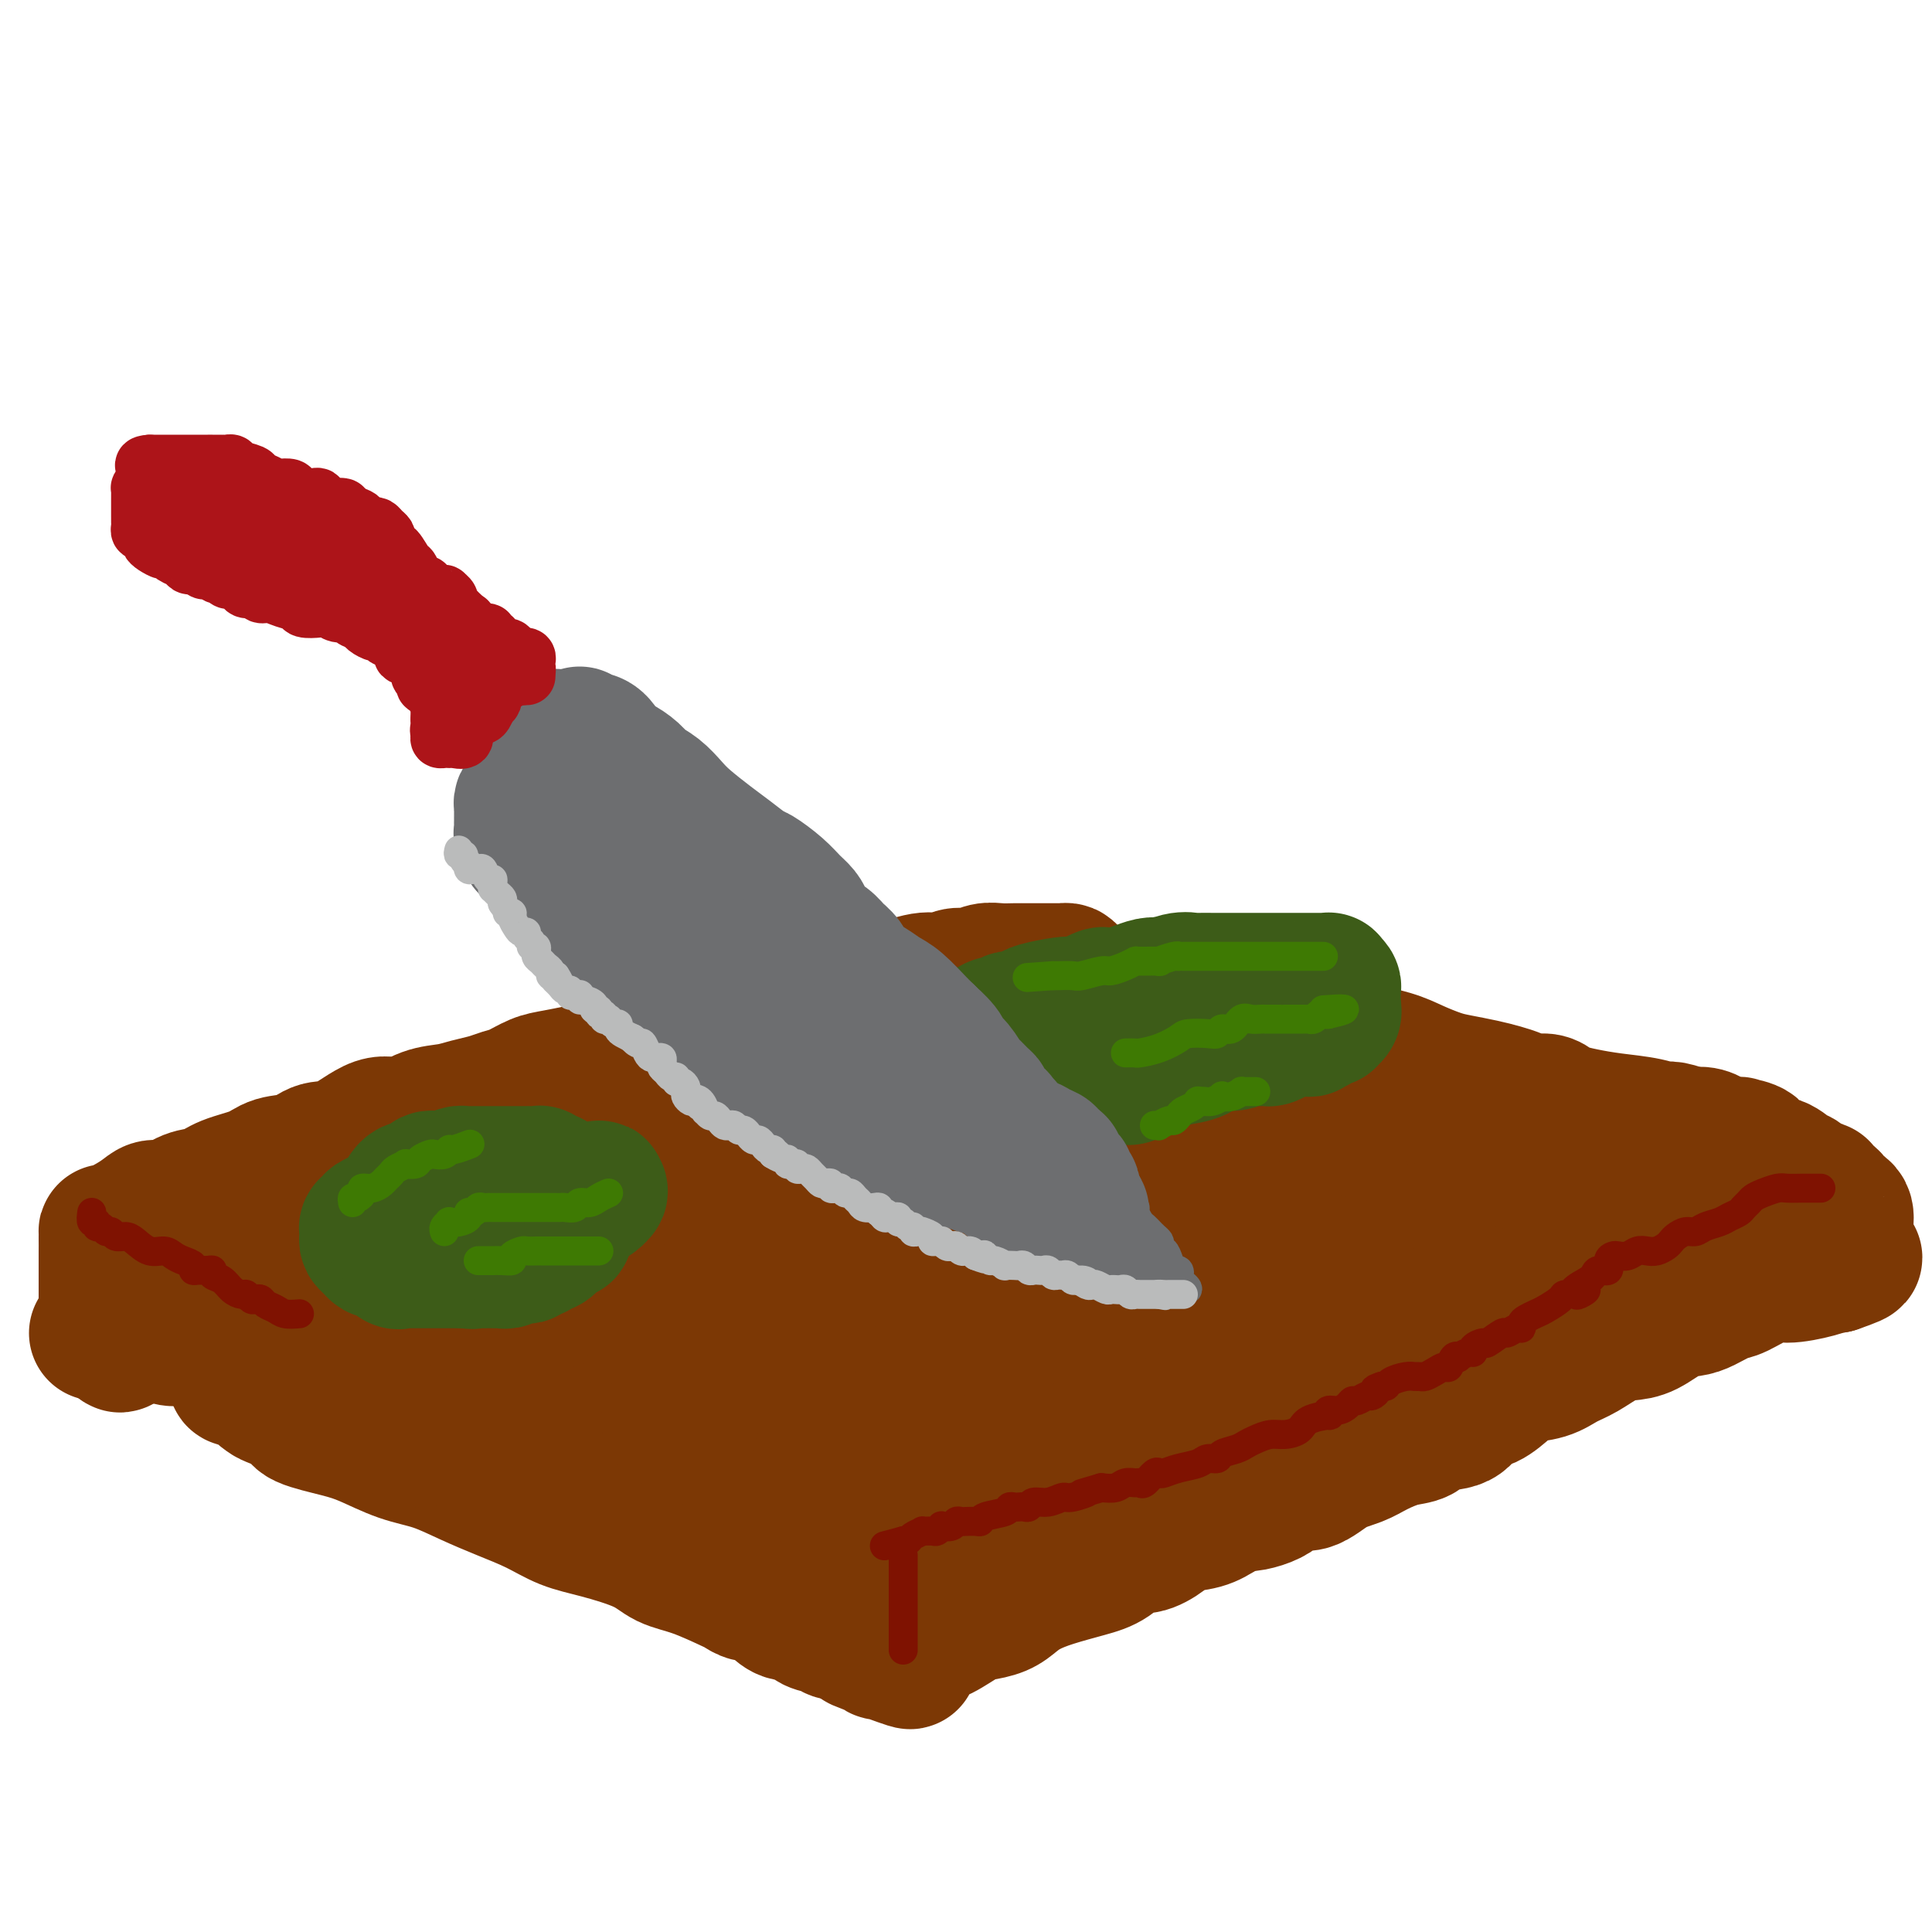 <svg viewBox='0 0 400 400' version='1.1' xmlns='http://www.w3.org/2000/svg' xmlns:xlink='http://www.w3.org/1999/xlink'><g fill='none' stroke='rgb(124,56,5)' stroke-width='28' stroke-linecap='round' stroke-linejoin='round'><path d='M56,246c0.196,-0.159 0.392,-0.318 0,1c-0.392,1.318 -1.373,4.112 -2,6c-0.627,1.888 -0.900,2.871 -1,5c-0.100,2.129 -0.027,5.405 0,8c0.027,2.595 0.007,4.509 0,6c-0.007,1.491 -0.002,2.560 0,4c0.002,1.440 0.001,3.250 0,5c-0.001,1.750 -0.000,3.438 0,4c0.000,0.562 0.000,-0.003 0,0c-0.000,0.003 -0.000,0.574 0,0c0.000,-0.574 0.001,-2.295 0,-4c-0.001,-1.705 -0.003,-3.395 0,-5c0.003,-1.605 0.012,-3.124 0,-5c-0.012,-1.876 -0.046,-4.110 0,-6c0.046,-1.890 0.170,-3.437 0,-5c-0.170,-1.563 -0.635,-3.140 -1,-5c-0.365,-1.860 -0.631,-4.001 -1,-5c-0.369,-0.999 -0.841,-0.855 -1,-1c-0.159,-0.145 -0.004,-0.577 0,-1c0.004,-0.423 -0.142,-0.835 0,-1c0.142,-0.165 0.571,-0.082 1,0'/><path d='M51,247c-0.030,-5.724 0.896,-1.035 2,1c1.104,2.035 2.387,1.416 4,2c1.613,0.584 3.555,2.372 5,4c1.445,1.628 2.392,3.095 4,4c1.608,0.905 3.877,1.248 5,2c1.123,0.752 1.101,1.912 2,3c0.899,1.088 2.718,2.103 4,3c1.282,0.897 2.026,1.677 3,2c0.974,0.323 2.178,0.190 4,1c1.822,0.810 4.262,2.564 6,3c1.738,0.436 2.774,-0.445 4,0c1.226,0.445 2.641,2.216 4,3c1.359,0.784 2.663,0.580 4,1c1.337,0.420 2.706,1.463 4,2c1.294,0.537 2.512,0.566 4,1c1.488,0.434 3.245,1.272 5,2c1.755,0.728 3.510,1.345 5,2c1.490,0.655 2.717,1.349 4,2c1.283,0.651 2.622,1.261 4,2c1.378,0.739 2.793,1.609 4,2c1.207,0.391 2.204,0.304 3,1c0.796,0.696 1.389,2.175 2,3c0.611,0.825 1.240,0.995 1,1c-0.240,0.005 -1.349,-0.156 -2,0c-0.651,0.156 -0.845,0.629 -3,0c-2.155,-0.629 -6.273,-2.362 -11,-4c-4.727,-1.638 -10.065,-3.182 -15,-5c-4.935,-1.818 -9.468,-3.909 -14,-6'/><path d='M93,279c-9.469,-3.070 -11.142,-3.745 -14,-5c-2.858,-1.255 -6.902,-3.090 -10,-5c-3.098,-1.910 -5.252,-3.897 -7,-5c-1.748,-1.103 -3.091,-1.324 -4,-2c-0.909,-0.676 -1.385,-1.807 -2,-3c-0.615,-1.193 -1.369,-2.449 -2,-3c-0.631,-0.551 -1.138,-0.396 -2,-1c-0.862,-0.604 -2.077,-1.965 -3,-3c-0.923,-1.035 -1.554,-1.742 -2,-2c-0.446,-0.258 -0.708,-0.066 -1,0c-0.292,0.066 -0.614,0.008 -1,0c-0.386,-0.008 -0.836,0.036 -1,0c-0.164,-0.036 -0.042,-0.153 0,0c0.042,0.153 0.005,0.575 0,1c-0.005,0.425 0.023,0.851 0,2c-0.023,1.149 -0.096,3.019 0,4c0.096,0.981 0.361,1.072 1,2c0.639,0.928 1.651,2.694 2,4c0.349,1.306 0.036,2.152 1,4c0.964,1.848 3.204,4.698 5,7c1.796,2.302 3.149,4.055 5,5c1.851,0.945 4.199,1.083 6,2c1.801,0.917 3.055,2.615 5,4c1.945,1.385 4.580,2.457 8,4c3.420,1.543 7.624,3.557 11,5c3.376,1.443 5.926,2.315 8,3c2.074,0.685 3.674,1.185 6,2c2.326,0.815 5.379,1.947 8,3c2.621,1.053 4.811,2.026 7,3'/><path d='M117,305c10.352,4.236 6.732,1.827 7,2c0.268,0.173 4.423,2.928 7,4c2.577,1.072 3.574,0.461 5,1c1.426,0.539 3.280,2.228 5,3c1.720,0.772 3.305,0.626 5,1c1.695,0.374 3.500,1.269 5,2c1.500,0.731 2.695,1.299 4,2c1.305,0.701 2.720,1.535 4,2c1.280,0.465 2.426,0.559 4,1c1.574,0.441 3.576,1.227 5,2c1.424,0.773 2.271,1.531 3,2c0.729,0.469 1.339,0.649 2,1c0.661,0.351 1.373,0.871 2,1c0.627,0.129 1.167,-0.135 2,0c0.833,0.135 1.957,0.667 3,1c1.043,0.333 2.005,0.467 3,1c0.995,0.533 2.022,1.464 3,2c0.978,0.536 1.908,0.676 3,1c1.092,0.324 2.347,0.833 3,1c0.653,0.167 0.706,-0.006 1,0c0.294,0.006 0.831,0.193 1,0c0.169,-0.193 -0.029,-0.764 0,-1c0.029,-0.236 0.286,-0.135 0,-1c-0.286,-0.865 -1.116,-2.694 -2,-4c-0.884,-1.306 -1.824,-2.087 -3,-3c-1.176,-0.913 -2.588,-1.956 -4,-3'/><path d='M185,323c-1.371,-1.444 -1.298,-2.053 -3,-3c-1.702,-0.947 -5.178,-2.233 -7,-3c-1.822,-0.767 -1.989,-1.015 -3,-1c-1.011,0.015 -2.865,0.294 -5,0c-2.135,-0.294 -4.552,-1.161 -7,-2c-2.448,-0.839 -4.928,-1.651 -8,-2c-3.072,-0.349 -6.735,-0.235 -10,-1c-3.265,-0.765 -6.134,-2.408 -9,-4c-2.866,-1.592 -5.731,-3.134 -8,-4c-2.269,-0.866 -3.941,-1.058 -6,-2c-2.059,-0.942 -4.504,-2.635 -6,-4c-1.496,-1.365 -2.043,-2.402 -3,-3c-0.957,-0.598 -2.324,-0.756 -4,-2c-1.676,-1.244 -3.660,-3.573 -5,-5c-1.340,-1.427 -2.034,-1.952 -3,-2c-0.966,-0.048 -2.203,0.379 -3,0c-0.797,-0.379 -1.155,-1.566 -2,-2c-0.845,-0.434 -2.175,-0.117 -3,0c-0.825,0.117 -1.143,0.034 -2,0c-0.857,-0.034 -2.254,-0.019 -3,0c-0.746,0.019 -0.842,0.044 -2,0c-1.158,-0.044 -3.380,-0.155 -6,0c-2.620,0.155 -5.640,0.578 -8,1c-2.360,0.422 -4.062,0.845 -6,1c-1.938,0.155 -4.113,0.041 -6,0c-1.887,-0.041 -3.485,-0.011 -4,0c-0.515,0.011 0.054,0.003 0,0c-0.054,-0.003 -0.730,-0.001 -1,0c-0.270,0.001 -0.135,0.000 0,0'/><path d='M52,285c-6.375,0.505 -1.813,0.768 0,1c1.813,0.232 0.876,0.432 1,1c0.124,0.568 1.309,1.503 2,2c0.691,0.497 0.888,0.555 2,1c1.112,0.445 3.138,1.278 4,2c0.862,0.722 0.560,1.333 2,2c1.440,0.667 4.624,1.389 7,2c2.376,0.611 3.946,1.111 6,2c2.054,0.889 4.593,2.166 7,3c2.407,0.834 4.683,1.224 7,2c2.317,0.776 4.674,1.936 7,3c2.326,1.064 4.621,2.031 7,3c2.379,0.969 4.841,1.940 7,3c2.159,1.060 4.016,2.208 6,3c1.984,0.792 4.094,1.228 7,2c2.906,0.772 6.609,1.880 9,3c2.391,1.120 3.470,2.252 5,3c1.530,0.748 3.511,1.113 6,2c2.489,0.887 5.485,2.296 7,3c1.515,0.704 1.549,0.705 2,1c0.451,0.295 1.318,0.886 2,1c0.682,0.114 1.179,-0.250 2,0c0.821,0.250 1.967,1.113 3,2c1.033,0.887 1.953,1.797 3,2c1.047,0.203 2.221,-0.300 3,0c0.779,0.300 1.163,1.404 2,2c0.837,0.596 2.128,0.685 3,1c0.872,0.315 1.327,0.858 2,1c0.673,0.142 1.566,-0.116 2,0c0.434,0.116 0.410,0.604 1,1c0.590,0.396 1.795,0.698 3,1'/><path d='M179,340c18.128,7.338 5.449,2.684 1,1c-4.449,-1.684 -0.667,-0.399 1,0c1.667,0.399 1.220,-0.089 1,0c-0.220,0.089 -0.212,0.756 0,1c0.212,0.244 0.629,0.065 1,0c0.371,-0.065 0.695,-0.017 1,0c0.305,0.017 0.591,0.003 1,0c0.409,-0.003 0.942,0.006 1,0c0.058,-0.006 -0.360,-0.027 0,0c0.360,0.027 1.496,0.102 2,0c0.504,-0.102 0.374,-0.381 1,-1c0.626,-0.619 2.009,-1.580 3,-2c0.991,-0.420 1.592,-0.301 3,-1c1.408,-0.699 3.625,-2.218 5,-3c1.375,-0.782 1.908,-0.828 3,-1c1.092,-0.172 2.742,-0.469 4,-1c1.258,-0.531 2.124,-1.295 3,-2c0.876,-0.705 1.761,-1.349 3,-2c1.239,-0.651 2.834,-1.308 5,-2c2.166,-0.692 4.905,-1.421 7,-2c2.095,-0.579 3.545,-1.010 5,-2c1.455,-0.990 2.913,-2.541 4,-3c1.087,-0.459 1.802,0.173 3,0c1.198,-0.173 2.878,-1.149 4,-2c1.122,-0.851 1.687,-1.575 3,-2c1.313,-0.425 3.375,-0.550 5,-1c1.625,-0.450 2.812,-1.225 4,-2'/><path d='M253,313c10.937,-4.930 5.778,-2.756 5,-2c-0.778,0.756 2.823,0.095 5,-1c2.177,-1.095 2.930,-2.625 4,-3c1.070,-0.375 2.456,0.404 4,0c1.544,-0.404 3.246,-1.991 5,-3c1.754,-1.009 3.559,-1.441 5,-2c1.441,-0.559 2.518,-1.247 4,-2c1.482,-0.753 3.369,-1.572 5,-2c1.631,-0.428 3.005,-0.466 4,-1c0.995,-0.534 1.611,-1.564 3,-2c1.389,-0.436 3.553,-0.278 5,-1c1.447,-0.722 2.179,-2.325 3,-3c0.821,-0.675 1.731,-0.422 3,-1c1.269,-0.578 2.897,-1.988 4,-3c1.103,-1.012 1.680,-1.626 3,-2c1.320,-0.374 3.381,-0.506 5,-1c1.619,-0.494 2.795,-1.349 4,-2c1.205,-0.651 2.440,-1.099 4,-2c1.560,-0.901 3.447,-2.255 5,-3c1.553,-0.745 2.774,-0.881 4,-1c1.226,-0.119 2.457,-0.221 4,-1c1.543,-0.779 3.396,-2.234 5,-3c1.604,-0.766 2.957,-0.844 4,-1c1.043,-0.156 1.774,-0.391 3,-1c1.226,-0.609 2.947,-1.592 4,-2c1.053,-0.408 1.438,-0.243 3,-1c1.562,-0.757 4.303,-2.438 6,-3c1.697,-0.562 2.352,-0.006 4,0c1.648,0.006 4.290,-0.537 6,-1c1.710,-0.463 2.489,-0.847 3,-1c0.511,-0.153 0.756,-0.077 1,0'/><path d='M380,262c7.437,-2.559 2.529,-1.457 1,-1c-1.529,0.457 0.323,0.269 1,0c0.677,-0.269 0.181,-0.619 0,-1c-0.181,-0.381 -0.046,-0.792 0,-1c0.046,-0.208 0.005,-0.214 0,-1c-0.005,-0.786 0.027,-2.352 0,-3c-0.027,-0.648 -0.114,-0.377 0,-1c0.114,-0.623 0.429,-2.142 0,-3c-0.429,-0.858 -1.602,-1.057 -2,-1c-0.398,0.057 -0.022,0.371 0,0c0.022,-0.371 -0.312,-1.427 -1,-2c-0.688,-0.573 -1.731,-0.663 -2,-1c-0.269,-0.337 0.236,-0.920 0,-1c-0.236,-0.080 -1.213,0.345 -2,0c-0.787,-0.345 -1.385,-1.458 -2,-2c-0.615,-0.542 -1.249,-0.513 -2,-1c-0.751,-0.487 -1.621,-1.490 -3,-2c-1.379,-0.510 -3.269,-0.528 -4,-1c-0.731,-0.472 -0.305,-1.398 -1,-2c-0.695,-0.602 -2.510,-0.878 -3,-1c-0.490,-0.122 0.347,-0.089 0,0c-0.347,0.089 -1.878,0.234 -3,0c-1.122,-0.234 -1.837,-0.846 -2,-1c-0.163,-0.154 0.225,0.151 0,0c-0.225,-0.151 -1.064,-0.757 -2,-1c-0.936,-0.243 -1.968,-0.121 -3,0'/><path d='M350,235c-5.158,-1.880 -4.555,-1.081 -5,-1c-0.445,0.081 -1.940,-0.555 -4,-1c-2.060,-0.445 -4.687,-0.698 -7,-1c-2.313,-0.302 -4.313,-0.655 -6,-1c-1.687,-0.345 -3.060,-0.684 -4,-1c-0.940,-0.316 -1.448,-0.609 -2,-1c-0.552,-0.391 -1.150,-0.878 -2,-1c-0.850,-0.122 -1.953,0.122 -3,0c-1.047,-0.122 -2.039,-0.609 -3,-1c-0.961,-0.391 -1.891,-0.685 -3,-1c-1.109,-0.315 -2.397,-0.651 -4,-1c-1.603,-0.349 -3.522,-0.712 -5,-1c-1.478,-0.288 -2.517,-0.501 -4,-1c-1.483,-0.499 -3.411,-1.285 -5,-2c-1.589,-0.715 -2.840,-1.358 -5,-2c-2.160,-0.642 -5.230,-1.281 -7,-2c-1.770,-0.719 -2.239,-1.516 -3,-2c-0.761,-0.484 -1.812,-0.655 -3,-1c-1.188,-0.345 -2.513,-0.863 -3,-1c-0.487,-0.137 -0.136,0.107 -1,0c-0.864,-0.107 -2.943,-0.565 -4,-1c-1.057,-0.435 -1.093,-0.848 -1,-1c0.093,-0.152 0.314,-0.045 0,0c-0.314,0.045 -1.163,0.027 -2,0c-0.837,-0.027 -1.663,-0.064 -2,0c-0.337,0.064 -0.183,0.227 -1,0c-0.817,-0.227 -2.603,-0.845 -4,-1c-1.397,-0.155 -2.405,0.154 -3,0c-0.595,-0.154 -0.775,-0.772 -1,-1c-0.225,-0.228 -0.493,-0.065 -1,0c-0.507,0.065 -1.254,0.033 -2,0'/><path d='M250,209c-15.628,-4.039 -4.698,-1.135 -1,0c3.698,1.135 0.164,0.501 -1,0c-1.164,-0.501 0.042,-0.869 0,-1c-0.042,-0.131 -1.334,-0.024 -2,0c-0.666,0.024 -0.708,-0.036 -1,0c-0.292,0.036 -0.835,0.167 -1,0c-0.165,-0.167 0.049,-0.632 -1,0c-1.049,0.632 -3.359,2.363 -5,3c-1.641,0.637 -2.612,0.182 -3,0c-0.388,-0.182 -0.194,-0.091 0,0'/><path d='M22,259c0.000,-0.089 0.000,-0.179 0,0c-0.000,0.179 -0.000,0.625 0,1c0.000,0.375 0.000,0.678 0,1c-0.000,0.322 -0.000,0.664 0,1c0.000,0.336 0.000,0.667 0,1c-0.000,0.333 -0.000,0.668 0,1c0.000,0.332 0.000,0.663 0,1c-0.000,0.337 -0.000,0.682 0,1c0.000,0.318 0.000,0.610 0,1c-0.000,0.390 -0.000,0.878 0,1c0.000,0.122 0.000,-0.121 0,0c-0.000,0.121 -0.001,0.606 0,1c0.001,0.394 0.003,0.697 0,1c-0.003,0.303 -0.011,0.606 0,1c0.011,0.394 0.040,0.879 0,1c-0.040,0.121 -0.150,-0.121 0,0c0.150,0.121 0.561,0.606 1,1c0.439,0.394 0.907,0.698 1,1c0.093,0.302 -0.188,0.603 0,1c0.188,0.397 0.844,0.890 1,1c0.156,0.110 -0.189,-0.163 0,0c0.189,0.163 0.911,0.761 1,1c0.089,0.239 -0.456,0.120 -1,0'/><path d='M25,277c0.244,2.800 -0.644,0.800 -1,0c-0.356,-0.800 -0.178,-0.400 0,0'/><path d='M22,257c-0.001,-0.313 -0.002,-0.626 0,-1c0.002,-0.374 0.007,-0.811 0,-1c-0.007,-0.189 -0.025,-0.132 0,0c0.025,0.132 0.092,0.338 1,0c0.908,-0.338 2.658,-1.222 4,-2c1.342,-0.778 2.277,-1.450 3,-2c0.723,-0.550 1.233,-0.976 2,-1c0.767,-0.024 1.791,0.356 3,0c1.209,-0.356 2.604,-1.447 4,-2c1.396,-0.553 2.792,-0.566 4,-1c1.208,-0.434 2.226,-1.287 4,-2c1.774,-0.713 4.302,-1.287 6,-2c1.698,-0.713 2.565,-1.566 4,-2c1.435,-0.434 3.439,-0.451 5,-1c1.561,-0.549 2.678,-1.632 4,-2c1.322,-0.368 2.850,-0.021 5,-1c2.150,-0.979 4.924,-3.285 7,-4c2.076,-0.715 3.455,0.159 5,0c1.545,-0.159 3.257,-1.352 5,-2c1.743,-0.648 3.519,-0.750 5,-1c1.481,-0.250 2.668,-0.648 4,-1c1.332,-0.352 2.808,-0.657 4,-1c1.192,-0.343 2.098,-0.722 3,-1c0.902,-0.278 1.800,-0.454 3,-1c1.200,-0.546 2.702,-1.460 4,-2c1.298,-0.540 2.392,-0.705 4,-1c1.608,-0.295 3.730,-0.718 5,-1c1.270,-0.282 1.688,-0.422 4,-1c2.312,-0.578 6.518,-1.594 9,-2c2.482,-0.406 3.241,-0.203 4,0'/><path d='M137,219c10.125,-2.589 5.939,-2.061 6,-2c0.061,0.061 4.371,-0.345 7,-1c2.629,-0.655 3.577,-1.559 5,-2c1.423,-0.441 3.322,-0.419 5,-1c1.678,-0.581 3.137,-1.767 4,-2c0.863,-0.233 1.130,0.486 2,0c0.870,-0.486 2.343,-2.176 4,-3c1.657,-0.824 3.496,-0.780 5,-1c1.504,-0.220 2.671,-0.704 4,-1c1.329,-0.296 2.820,-0.404 5,-1c2.180,-0.596 5.048,-1.680 7,-2c1.952,-0.320 2.987,0.125 4,0c1.013,-0.125 2.004,-0.818 3,-1c0.996,-0.182 1.997,0.147 3,0c1.003,-0.147 2.007,-0.772 3,-1c0.993,-0.228 1.973,-0.061 3,0c1.027,0.061 2.100,0.016 3,0c0.900,-0.016 1.627,-0.004 3,0c1.373,0.004 3.390,0.001 4,0c0.610,-0.001 -0.188,0.002 0,0c0.188,-0.002 1.364,-0.009 2,0c0.636,0.009 0.734,0.033 1,0c0.266,-0.033 0.700,-0.122 1,0c0.300,0.122 0.465,0.456 1,1c0.535,0.544 1.438,1.298 3,2c1.562,0.702 3.781,1.351 6,2'/><path d='M231,206c3.200,1.745 5.702,3.608 8,5c2.298,1.392 4.394,2.313 6,3c1.606,0.687 2.723,1.142 5,2c2.277,0.858 5.715,2.121 8,3c2.285,0.879 3.417,1.376 5,2c1.583,0.624 3.617,1.376 5,2c1.383,0.624 2.113,1.122 3,2c0.887,0.878 1.929,2.137 3,3c1.071,0.863 2.171,1.330 3,2c0.829,0.670 1.388,1.541 2,2c0.612,0.459 1.277,0.504 2,1c0.723,0.496 1.503,1.443 2,2c0.497,0.557 0.711,0.723 1,1c0.289,0.277 0.655,0.665 1,1c0.345,0.335 0.670,0.615 1,1c0.330,0.385 0.666,0.874 1,1c0.334,0.126 0.667,-0.110 1,0c0.333,0.110 0.666,0.565 1,1c0.334,0.435 0.670,0.848 1,1c0.330,0.152 0.654,0.042 1,0c0.346,-0.042 0.712,-0.018 1,0c0.288,0.018 0.496,0.029 1,0c0.504,-0.029 1.304,-0.100 2,0c0.696,0.100 1.289,0.369 2,1c0.711,0.631 1.538,1.623 2,2c0.462,0.377 0.557,0.139 1,0c0.443,-0.139 1.235,-0.178 2,0c0.765,0.178 1.504,0.574 2,1c0.496,0.426 0.749,0.884 1,1c0.251,0.116 0.500,-0.110 1,0c0.500,0.110 1.250,0.555 2,1'/><path d='M308,247c3.308,1.107 2.579,0.874 3,1c0.421,0.126 1.994,0.611 3,1c1.006,0.389 1.446,0.683 2,1c0.554,0.317 1.223,0.656 2,1c0.777,0.344 1.661,0.693 2,1c0.339,0.307 0.131,0.572 1,1c0.869,0.428 2.814,1.019 4,2c1.186,0.981 1.612,2.353 3,3c1.388,0.647 3.737,0.570 5,1c1.263,0.430 1.440,1.367 2,2c0.560,0.633 1.505,0.961 1,1c-0.505,0.039 -2.459,-0.213 -6,-1c-3.541,-0.787 -8.670,-2.109 -15,-3c-6.330,-0.891 -13.861,-1.351 -23,-3c-9.139,-1.649 -19.885,-4.488 -30,-7c-10.115,-2.512 -19.600,-4.697 -31,-7c-11.400,-2.303 -24.715,-4.725 -33,-6c-8.285,-1.275 -11.541,-1.402 -14,-2c-2.459,-0.598 -4.123,-1.666 -5,-2c-0.877,-0.334 -0.967,0.067 -1,0c-0.033,-0.067 -0.009,-0.601 0,-1c0.009,-0.399 0.002,-0.664 0,-1c-0.002,-0.336 -0.001,-0.744 0,-1c0.001,-0.256 0.000,-0.359 0,-1c-0.000,-0.641 -0.000,-1.821 0,-3'/><path d='M178,224c0.050,-1.326 0.676,-1.141 1,-1c0.324,0.141 0.347,0.237 1,0c0.653,-0.237 1.935,-0.805 3,-1c1.065,-0.195 1.914,-0.015 4,0c2.086,0.015 5.410,-0.136 8,0c2.590,0.136 4.448,0.558 6,1c1.552,0.442 2.800,0.904 4,1c1.200,0.096 2.353,-0.174 3,0c0.647,0.174 0.787,0.793 1,1c0.213,0.207 0.497,0.002 -1,0c-1.497,-0.002 -4.776,0.200 -9,0c-4.224,-0.200 -9.394,-0.801 -17,0c-7.606,0.801 -17.649,3.005 -22,4c-4.351,0.995 -3.011,0.781 -9,2c-5.989,1.219 -19.309,3.870 -26,5c-6.691,1.130 -6.755,0.739 -8,1c-1.245,0.261 -3.670,1.174 -5,2c-1.330,0.826 -1.564,1.566 -3,2c-1.436,0.434 -4.076,0.561 -6,1c-1.924,0.439 -3.134,1.190 -4,2c-0.866,0.810 -1.387,1.680 -2,2c-0.613,0.320 -1.318,0.092 -2,0c-0.682,-0.092 -1.341,-0.046 -2,0'/><path d='M93,246c-3.695,1.615 -0.931,1.153 0,1c0.931,-0.153 0.030,0.005 0,0c-0.030,-0.005 0.813,-0.171 1,0c0.187,0.171 -0.281,0.679 5,0c5.281,-0.679 16.310,-2.546 24,-4c7.690,-1.454 12.040,-2.495 19,-5c6.960,-2.505 16.530,-6.475 26,-9c9.470,-2.525 18.841,-3.607 26,-5c7.159,-1.393 12.105,-3.098 15,-4c2.895,-0.902 3.740,-1.001 4,-1c0.260,0.001 -0.064,0.101 0,0c0.064,-0.101 0.516,-0.404 0,0c-0.516,0.404 -1.999,1.513 -5,3c-3.001,1.487 -7.521,3.351 -14,6c-6.479,2.649 -14.919,6.084 -22,9c-7.081,2.916 -12.803,5.315 -20,8c-7.197,2.685 -15.869,5.657 -19,7c-3.131,1.343 -0.720,1.057 0,1c0.720,-0.057 -0.249,0.116 -1,0c-0.751,-0.116 -1.282,-0.521 0,-1c1.282,-0.479 4.378,-1.031 9,-2c4.622,-0.969 10.772,-2.354 17,-4c6.228,-1.646 12.535,-3.551 19,-5c6.465,-1.449 13.089,-2.441 18,-3c4.911,-0.559 8.110,-0.686 10,-1c1.890,-0.314 2.470,-0.815 3,-1c0.530,-0.185 1.008,-0.053 1,0c-0.008,0.053 -0.504,0.026 -1,0'/><path d='M208,236c10.120,-1.852 -2.080,1.517 -10,4c-7.920,2.483 -11.561,4.079 -16,6c-4.439,1.921 -9.677,4.167 -14,6c-4.323,1.833 -7.731,3.252 -10,4c-2.269,0.748 -3.399,0.823 -3,1c0.399,0.177 2.326,0.454 4,0c1.674,-0.454 3.093,-1.639 5,-2c1.907,-0.361 4.300,0.103 9,-1c4.700,-1.103 11.706,-3.775 18,-6c6.294,-2.225 11.878,-4.005 17,-6c5.122,-1.995 9.784,-4.205 13,-5c3.216,-0.795 4.986,-0.175 6,0c1.014,0.175 1.273,-0.094 1,0c-0.273,0.094 -1.077,0.551 -2,1c-0.923,0.449 -1.964,0.890 -5,3c-3.036,2.110 -8.067,5.889 -13,9c-4.933,3.111 -9.770,5.554 -12,7c-2.230,1.446 -1.854,1.894 -2,2c-0.146,0.106 -0.814,-0.131 -1,0c-0.186,0.131 0.108,0.629 2,0c1.892,-0.629 5.380,-2.386 9,-4c3.620,-1.614 7.372,-3.083 12,-5c4.628,-1.917 10.133,-4.280 15,-6c4.867,-1.720 9.097,-2.798 13,-4c3.903,-1.202 7.481,-2.528 9,-3c1.519,-0.472 0.980,-0.089 1,0c0.020,0.089 0.599,-0.114 1,0c0.401,0.114 0.623,0.546 1,2c0.377,1.454 0.909,3.930 1,6c0.091,2.070 -0.260,3.734 2,5c2.260,1.266 7.130,2.133 12,3'/><path d='M271,253c5.131,0.892 11.958,1.622 19,2c7.042,0.378 14.300,0.402 21,0c6.700,-0.402 12.842,-1.232 18,-2c5.158,-0.768 9.330,-1.473 12,-2c2.670,-0.527 3.837,-0.874 5,-1c1.163,-0.126 2.323,-0.031 3,0c0.677,0.031 0.872,-0.002 1,0c0.128,0.002 0.191,0.039 1,0c0.809,-0.039 2.365,-0.155 4,0c1.635,0.155 3.350,0.580 5,1c1.650,0.420 3.234,0.834 4,1c0.766,0.166 0.714,0.085 1,0c0.286,-0.085 0.910,-0.175 1,0c0.090,0.175 -0.353,0.614 -2,1c-1.647,0.386 -4.497,0.718 -8,1c-3.503,0.282 -7.660,0.514 -12,1c-4.340,0.486 -8.864,1.226 -13,2c-4.136,0.774 -7.883,1.582 -12,2c-4.117,0.418 -8.605,0.447 -13,1c-4.395,0.553 -8.696,1.629 -13,3c-4.304,1.371 -8.612,3.038 -13,4c-4.388,0.962 -8.855,1.219 -14,2c-5.145,0.781 -10.967,2.086 -16,3c-5.033,0.914 -9.278,1.438 -15,3c-5.722,1.562 -12.921,4.160 -17,6c-4.079,1.840 -5.040,2.920 -6,4'/><path d='M212,285c-4.405,1.709 -3.916,0.981 -4,1c-0.084,0.019 -0.739,0.786 -1,1c-0.261,0.214 -0.126,-0.125 1,-1c1.126,-0.875 3.245,-2.287 6,-4c2.755,-1.713 6.146,-3.727 10,-6c3.854,-2.273 8.171,-4.803 11,-7c2.829,-2.197 4.171,-4.060 5,-5c0.829,-0.940 1.146,-0.956 2,-1c0.854,-0.044 2.244,-0.114 -1,0c-3.244,0.114 -11.121,0.413 -18,1c-6.879,0.587 -12.761,1.463 -19,3c-6.239,1.537 -12.834,3.733 -20,5c-7.166,1.267 -14.902,1.603 -21,2c-6.098,0.397 -10.559,0.856 -14,1c-3.441,0.144 -5.862,-0.027 -7,0c-1.138,0.027 -0.992,0.253 -1,0c-0.008,-0.253 -0.170,-0.986 0,-2c0.170,-1.014 0.673,-2.310 0,-4c-0.673,-1.690 -2.522,-3.773 -3,-5c-0.478,-1.227 0.413,-1.598 -2,-3c-2.413,-1.402 -8.131,-3.835 -12,-5c-3.869,-1.165 -5.888,-1.060 -8,-1c-2.112,0.060 -4.318,0.076 -6,0c-1.682,-0.076 -2.840,-0.244 -4,0c-1.160,0.244 -2.321,0.900 -3,1c-0.679,0.100 -0.875,-0.358 -1,0c-0.125,0.358 -0.179,1.531 0,2c0.179,0.469 0.589,0.235 1,0'/><path d='M103,258c-1.768,0.557 0.313,0.450 2,1c1.687,0.550 2.981,1.755 5,3c2.019,1.245 4.764,2.528 8,4c3.236,1.472 6.962,3.133 10,4c3.038,0.867 5.386,0.941 9,2c3.614,1.059 8.492,3.104 11,4c2.508,0.896 2.645,0.644 3,0c0.355,-0.644 0.927,-1.681 1,-2c0.073,-0.319 -0.353,0.078 1,0c1.353,-0.078 4.484,-0.632 8,-1c3.516,-0.368 7.418,-0.551 11,0c3.582,0.551 6.843,1.836 10,3c3.157,1.164 6.209,2.207 8,3c1.791,0.793 2.322,1.336 3,2c0.678,0.664 1.503,1.448 2,2c0.497,0.552 0.665,0.872 1,2c0.335,1.128 0.837,3.066 1,4c0.163,0.934 -0.012,0.866 0,1c0.012,0.134 0.210,0.470 0,1c-0.210,0.530 -0.830,1.256 -1,2c-0.170,0.744 0.108,1.508 -3,1c-3.108,-0.508 -9.602,-2.288 -15,-4c-5.398,-1.712 -9.699,-3.356 -14,-5'/><path d='M164,285c-7.292,-2.319 -11.021,-3.617 -15,-5c-3.979,-1.383 -8.210,-2.852 -11,-4c-2.790,-1.148 -4.141,-1.974 -4,-2c0.141,-0.026 1.775,0.750 4,2c2.225,1.250 5.041,2.974 8,4c2.959,1.026 6.063,1.355 9,2c2.937,0.645 5.709,1.608 8,3c2.291,1.392 4.101,3.214 7,5c2.899,1.786 6.885,3.536 9,5c2.115,1.464 2.358,2.641 3,3c0.642,0.359 1.682,-0.100 2,0c0.318,0.100 -0.086,0.758 0,1c0.086,0.242 0.661,0.066 1,0c0.339,-0.066 0.442,-0.024 1,0c0.558,0.024 1.571,0.029 3,0c1.429,-0.029 3.275,-0.093 5,0c1.725,0.093 3.330,0.342 5,1c1.670,0.658 3.404,1.725 4,2c0.596,0.275 0.053,-0.242 -2,0c-2.053,0.242 -5.616,1.242 -10,2c-4.384,0.758 -9.587,1.275 -13,2c-3.413,0.725 -5.034,1.657 -6,2c-0.966,0.343 -1.276,0.098 -1,0c0.276,-0.098 1.138,-0.049 2,0'/><path d='M173,308c-4.464,0.698 -0.624,-0.555 2,-1c2.624,-0.445 4.034,-0.080 6,0c1.966,0.080 4.490,-0.123 7,-1c2.510,-0.877 5.006,-2.426 7,-3c1.994,-0.574 3.486,-0.171 5,0c1.514,0.171 3.049,0.112 5,0c1.951,-0.112 4.319,-0.276 8,-1c3.681,-0.724 8.675,-2.008 13,-3c4.325,-0.992 7.981,-1.691 12,-3c4.019,-1.309 8.402,-3.228 12,-5c3.598,-1.772 6.411,-3.396 10,-5c3.589,-1.604 7.955,-3.189 11,-5c3.045,-1.811 4.770,-3.848 6,-5c1.230,-1.152 1.965,-1.418 3,-2c1.035,-0.582 2.369,-1.480 3,-2c0.631,-0.520 0.558,-0.661 1,-1c0.442,-0.339 1.398,-0.875 2,-1c0.602,-0.125 0.849,0.162 1,0c0.151,-0.162 0.207,-0.772 1,-1c0.793,-0.228 2.324,-0.075 4,0c1.676,0.075 3.499,0.073 6,0c2.501,-0.073 5.681,-0.216 8,0c2.319,0.216 3.777,0.789 5,1c1.223,0.211 2.212,0.058 3,0c0.788,-0.058 1.374,-0.021 1,0c-0.374,0.021 -1.709,0.026 -2,0c-0.291,-0.026 0.460,-0.084 -2,-1c-2.460,-0.916 -8.131,-2.690 -14,-4c-5.869,-1.310 -11.934,-2.155 -18,-3'/><path d='M279,262c-9.027,-1.666 -14.096,-1.830 -20,-3c-5.904,-1.170 -12.643,-3.347 -17,-5c-4.357,-1.653 -6.333,-2.784 -8,-4c-1.667,-1.216 -3.025,-2.519 -4,-4c-0.975,-1.481 -1.565,-3.141 -2,-4c-0.435,-0.859 -0.713,-0.915 -1,-2c-0.287,-1.085 -0.584,-3.197 -1,-5c-0.416,-1.803 -0.953,-3.296 -1,-5c-0.047,-1.704 0.395,-3.619 0,-5c-0.395,-1.381 -1.625,-2.228 -2,-3c-0.375,-0.772 0.107,-1.470 0,-2c-0.107,-0.530 -0.802,-0.891 -1,-1c-0.198,-0.109 0.102,0.033 0,0c-0.102,-0.033 -0.605,-0.242 -1,0c-0.395,0.242 -0.681,0.937 -1,1c-0.319,0.063 -0.671,-0.504 -1,0c-0.329,0.504 -0.635,2.079 -1,3c-0.365,0.921 -0.789,1.186 -1,2c-0.211,0.814 -0.210,2.175 0,4c0.210,1.825 0.629,4.115 0,8c-0.629,3.885 -2.304,9.367 -4,13c-1.696,3.633 -3.412,5.419 -5,8c-1.588,2.581 -3.047,5.958 -4,8c-0.953,2.042 -1.400,2.750 -2,4c-0.600,1.250 -1.354,3.044 -2,4c-0.646,0.956 -1.185,1.076 -2,2c-0.815,0.924 -1.906,2.654 -3,4c-1.094,1.346 -2.190,2.309 -3,4c-0.810,1.691 -1.333,4.109 -2,6c-0.667,1.891 -1.476,3.255 -2,4c-0.524,0.745 -0.762,0.873 -1,1'/><path d='M187,295c-4.023,7.348 -1.080,3.217 0,2c1.080,-1.217 0.296,0.479 0,1c-0.296,0.521 -0.105,-0.132 0,0c0.105,0.132 0.123,1.049 0,2c-0.123,0.951 -0.386,1.935 0,3c0.386,1.065 1.421,2.211 2,3c0.579,0.789 0.701,1.219 1,2c0.299,0.781 0.775,1.911 1,3c0.225,1.089 0.200,2.135 1,3c0.800,0.865 2.425,1.549 3,2c0.575,0.451 0.099,0.670 0,1c-0.099,0.330 0.178,0.770 0,1c-0.178,0.230 -0.811,0.249 -1,0c-0.189,-0.249 0.066,-0.766 -1,-1c-1.066,-0.234 -3.452,-0.184 -6,-1c-2.548,-0.816 -5.258,-2.496 -8,-4c-2.742,-1.504 -5.515,-2.830 -8,-4c-2.485,-1.170 -4.683,-2.183 -7,-3c-2.317,-0.817 -4.753,-1.438 -7,-2c-2.247,-0.562 -4.304,-1.065 -6,-2c-1.696,-0.935 -3.032,-2.303 -4,-3c-0.968,-0.697 -1.569,-0.723 -2,-1c-0.431,-0.277 -0.693,-0.805 -1,-1c-0.307,-0.195 -0.659,-0.056 -1,0c-0.341,0.056 -0.670,0.028 -1,0'/><path d='M142,296c-6.964,-3.321 -1.875,-1.625 0,-1c1.875,0.625 0.536,0.179 0,0c-0.536,-0.179 -0.268,-0.089 0,0'/><path d='M20,276c0.302,-0.000 0.605,-0.000 1,0c0.395,0.000 0.884,0.000 1,0c0.116,-0.000 -0.140,-0.000 0,0c0.140,0.000 0.678,0.000 1,0c0.322,-0.000 0.428,-0.001 1,0c0.572,0.001 1.608,0.004 2,0c0.392,-0.004 0.139,-0.015 1,0c0.861,0.015 2.834,0.054 4,0c1.166,-0.054 1.524,-0.203 2,0c0.476,0.203 1.071,0.758 2,1c0.929,0.242 2.191,0.173 3,0c0.809,-0.173 1.164,-0.449 2,0c0.836,0.449 2.151,1.623 3,2c0.849,0.377 1.230,-0.044 2,0c0.770,0.044 1.927,0.552 3,1c1.073,0.448 2.060,0.837 3,1c0.940,0.163 1.833,0.100 3,0c1.167,-0.100 2.607,-0.238 3,0c0.393,0.238 -0.260,0.851 0,1c0.260,0.149 1.434,-0.167 2,0c0.566,0.167 0.523,0.818 1,1c0.477,0.182 1.473,-0.106 2,0c0.527,0.106 0.584,0.606 1,1c0.416,0.394 1.192,0.683 2,1c0.808,0.317 1.649,0.663 2,1c0.351,0.337 0.213,0.665 1,1c0.787,0.335 2.500,0.677 3,1c0.500,0.323 -0.211,0.625 0,1c0.211,0.375 1.346,0.821 2,1c0.654,0.179 0.827,0.089 1,0'/><path d='M74,290c2.705,1.803 0.967,1.810 1,2c0.033,0.190 1.838,0.561 3,1c1.162,0.439 1.681,0.944 2,1c0.319,0.056 0.436,-0.339 1,0c0.564,0.339 1.574,1.410 2,2c0.426,0.590 0.269,0.697 1,1c0.731,0.303 2.352,0.801 3,1c0.648,0.199 0.324,0.100 0,0'/></g>
<g fill='none' stroke='rgb(61,92,24)' stroke-width='28' stroke-linecap='round' stroke-linejoin='round'><path d='M86,249c-0.325,0.301 -0.651,0.603 -1,1c-0.349,0.397 -0.722,0.890 -1,1c-0.278,0.110 -0.460,-0.164 -1,0c-0.540,0.164 -1.436,0.766 -2,1c-0.564,0.234 -0.796,0.100 -1,0c-0.204,-0.100 -0.380,-0.166 -1,0c-0.620,0.166 -1.683,0.566 -2,1c-0.317,0.434 0.111,0.904 0,1c-0.111,0.096 -0.763,-0.181 -1,0c-0.237,0.181 -0.061,0.822 0,1c0.061,0.178 0.005,-0.106 0,0c-0.005,0.106 0.040,0.603 0,1c-0.040,0.397 -0.167,0.693 0,1c0.167,0.307 0.626,0.626 1,1c0.374,0.374 0.663,0.804 1,1c0.337,0.196 0.721,0.158 1,0c0.279,-0.158 0.452,-0.435 1,0c0.548,0.435 1.471,1.581 2,2c0.529,0.419 0.665,0.112 1,0c0.335,-0.112 0.868,-0.030 1,0c0.132,0.030 -0.138,0.008 0,0c0.138,-0.008 0.685,-0.002 1,0c0.315,0.002 0.399,0.001 1,0c0.601,-0.001 1.719,-0.000 2,0c0.281,0.000 -0.275,0.000 0,0c0.275,-0.000 1.382,-0.000 2,0c0.618,0.000 0.746,0.000 1,0c0.254,-0.000 0.635,-0.000 1,0c0.365,0.000 0.714,0.000 1,0c0.286,-0.000 0.510,-0.000 1,0c0.490,0.000 1.245,0.000 2,0'/><path d='M96,261c2.996,0.309 1.485,0.083 1,0c-0.485,-0.083 0.055,-0.023 1,0c0.945,0.023 2.294,0.007 3,0c0.706,-0.007 0.768,-0.006 1,0c0.232,0.006 0.635,0.016 1,0c0.365,-0.016 0.693,-0.057 1,0c0.307,0.057 0.593,0.213 1,0c0.407,-0.213 0.935,-0.793 1,-1c0.065,-0.207 -0.332,-0.040 0,0c0.332,0.040 1.394,-0.046 2,0c0.606,0.046 0.757,0.224 1,0c0.243,-0.224 0.580,-0.851 1,-1c0.420,-0.149 0.924,0.181 1,0c0.076,-0.181 -0.277,-0.872 0,-1c0.277,-0.128 1.185,0.306 2,0c0.815,-0.306 1.538,-1.353 2,-2c0.462,-0.647 0.664,-0.893 1,-1c0.336,-0.107 0.807,-0.074 1,0c0.193,0.074 0.108,0.187 0,0c-0.108,-0.187 -0.239,-0.676 0,-1c0.239,-0.324 0.849,-0.482 1,-1c0.151,-0.518 -0.155,-1.397 0,-2c0.155,-0.603 0.773,-0.932 1,-1c0.227,-0.068 0.065,0.123 0,0c-0.065,-0.123 -0.032,-0.562 0,-1'/><path d='M119,249c1.224,-1.730 0.283,-1.055 0,-1c-0.283,0.055 0.093,-0.511 0,-1c-0.093,-0.489 -0.655,-0.900 -1,-1c-0.345,-0.100 -0.474,0.113 -1,0c-0.526,-0.113 -1.450,-0.552 -2,-1c-0.550,-0.448 -0.725,-0.905 -1,-1c-0.275,-0.095 -0.650,0.171 -1,0c-0.350,-0.171 -0.675,-0.778 -1,-1c-0.325,-0.222 -0.651,-0.060 -1,0c-0.349,0.060 -0.720,0.016 -1,0c-0.280,-0.016 -0.470,-0.004 -1,0c-0.530,0.004 -1.399,0.001 -2,0c-0.601,-0.001 -0.935,-0.000 -1,0c-0.065,0.000 0.138,0.000 0,0c-0.138,-0.000 -0.616,-0.000 -1,0c-0.384,0.000 -0.674,-0.000 -1,0c-0.326,0.000 -0.689,0.000 -1,0c-0.311,-0.000 -0.569,-0.001 -1,0c-0.431,0.001 -1.035,0.003 -2,0c-0.965,-0.003 -2.289,-0.011 -3,0c-0.711,0.011 -0.807,0.041 -1,0c-0.193,-0.041 -0.484,-0.155 -1,0c-0.516,0.155 -1.258,0.577 -2,1'/><path d='M93,244c-2.891,0.154 -0.620,0.041 0,0c0.620,-0.041 -0.411,-0.008 -1,0c-0.589,0.008 -0.735,-0.008 -1,0c-0.265,0.008 -0.648,0.041 -1,0c-0.352,-0.041 -0.671,-0.155 -1,0c-0.329,0.155 -0.666,0.580 -1,1c-0.334,0.420 -0.664,0.833 -1,1c-0.336,0.167 -0.679,0.086 -1,0c-0.321,-0.086 -0.622,-0.177 -1,0c-0.378,0.177 -0.834,0.621 -1,1c-0.166,0.379 -0.044,0.692 0,1c0.044,0.308 0.009,0.611 0,1c-0.009,0.389 0.008,0.863 0,1c-0.008,0.137 -0.040,-0.065 0,0c0.040,0.065 0.151,0.396 0,1c-0.151,0.604 -0.563,1.482 -1,2c-0.437,0.518 -0.899,0.675 -1,1c-0.101,0.325 0.158,0.819 0,1c-0.158,0.181 -0.735,0.049 -1,0c-0.265,-0.049 -0.219,-0.014 0,0c0.219,0.014 0.609,0.007 1,0'/><path d='M82,255c-0.099,1.238 0.655,0.332 1,0c0.345,-0.332 0.281,-0.089 1,0c0.719,0.089 2.220,0.024 3,0c0.780,-0.024 0.840,-0.006 1,0c0.160,0.006 0.419,0.002 1,0c0.581,-0.002 1.483,-0.000 2,0c0.517,0.000 0.649,-0.000 1,0c0.351,0.000 0.920,0.001 1,0c0.080,-0.001 -0.330,-0.004 0,0c0.330,0.004 1.400,0.015 2,0c0.600,-0.015 0.729,-0.056 1,0c0.271,0.056 0.684,0.207 1,0c0.316,-0.207 0.537,-0.774 1,-1c0.463,-0.226 1.170,-0.113 2,0c0.830,0.113 1.785,0.226 2,0c0.215,-0.226 -0.309,-0.792 0,-1c0.309,-0.208 1.449,-0.058 2,0c0.551,0.058 0.511,0.026 1,0c0.489,-0.026 1.506,-0.044 2,0c0.494,0.044 0.465,0.152 1,0c0.535,-0.152 1.635,-0.563 2,-1c0.365,-0.437 -0.004,-0.901 0,-1c0.004,-0.099 0.383,0.166 1,0c0.617,-0.166 1.474,-0.762 2,-1c0.526,-0.238 0.722,-0.119 1,0c0.278,0.119 0.638,0.238 1,0c0.362,-0.238 0.727,-0.835 1,-1c0.273,-0.165 0.455,0.100 1,0c0.545,-0.100 1.455,-0.565 2,-1c0.545,-0.435 0.727,-0.838 1,-1c0.273,-0.162 0.636,-0.081 1,0'/><path d='M121,247c2.117,-0.944 0.908,-0.303 1,0c0.092,0.303 1.485,0.267 2,0c0.515,-0.267 0.152,-0.765 0,-1c-0.152,-0.235 -0.092,-0.207 0,0c0.092,0.207 0.217,0.594 0,1c-0.217,0.406 -0.776,0.830 -1,1c-0.224,0.170 -0.112,0.085 0,0'/></g>
<g fill='none' stroke='rgb(222,226,34)' stroke-width='28' stroke-linecap='round' stroke-linejoin='round'><path d='M192,223c-0.000,0.446 -0.000,0.893 0,1c0.000,0.107 0.000,-0.125 0,0c-0.000,0.125 -0.000,0.607 0,1c0.000,0.393 0.000,0.696 0,1c-0.000,0.304 -0.001,0.607 0,1c0.001,0.393 0.003,0.876 0,1c-0.003,0.124 -0.012,-0.110 0,0c0.012,0.110 0.046,0.566 0,1c-0.046,0.434 -0.171,0.848 0,1c0.171,0.152 0.638,0.042 1,0c0.362,-0.042 0.619,-0.017 1,0c0.381,0.017 0.886,0.025 1,0c0.114,-0.025 -0.162,-0.084 0,0c0.162,0.084 0.760,0.310 1,0c0.240,-0.310 0.120,-1.155 0,-2'/><path d='M196,228c0.623,-0.123 0.182,0.069 0,0c-0.182,-0.069 -0.104,-0.399 0,-1c0.104,-0.601 0.235,-1.471 0,-2c-0.235,-0.529 -0.836,-0.715 -1,-1c-0.164,-0.285 0.110,-0.668 0,-1c-0.110,-0.332 -0.604,-0.612 -1,-1c-0.396,-0.388 -0.695,-0.885 -1,-1c-0.305,-0.115 -0.618,0.151 -1,0c-0.382,-0.151 -0.834,-0.721 -1,-1c-0.166,-0.279 -0.045,-0.267 0,0c0.045,0.267 0.013,0.791 0,1c-0.013,0.209 -0.006,0.105 0,0'/></g>
<g fill='none' stroke='rgb(61,92,24)' stroke-width='28' stroke-linecap='round' stroke-linejoin='round'><path d='M204,214c-0.543,-0.033 -1.086,-0.065 -1,0c0.086,0.065 0.800,0.229 1,0c0.200,-0.229 -0.115,-0.850 0,-1c0.115,-0.150 0.661,0.170 1,0c0.339,-0.170 0.471,-0.829 1,-1c0.529,-0.171 1.455,0.147 2,0c0.545,-0.147 0.709,-0.760 1,-1c0.291,-0.240 0.708,-0.106 1,0c0.292,0.106 0.459,0.186 1,0c0.541,-0.186 1.458,-0.638 2,-1c0.542,-0.362 0.711,-0.636 2,-1c1.289,-0.364 3.697,-0.819 5,-1c1.303,-0.181 1.500,-0.087 2,0c0.500,0.087 1.304,0.167 2,0c0.696,-0.167 1.284,-0.580 2,-1c0.716,-0.420 1.560,-0.847 2,-1c0.440,-0.153 0.478,-0.031 1,0c0.522,0.031 1.529,-0.030 2,0c0.471,0.030 0.404,0.153 1,0c0.596,-0.153 1.853,-0.580 3,-1c1.147,-0.420 2.185,-0.834 3,-1c0.815,-0.166 1.408,-0.083 2,0'/><path d='M240,204c5.948,-1.486 2.819,-0.202 2,0c-0.819,0.202 0.671,-0.678 2,-1c1.329,-0.322 2.498,-0.086 3,0c0.502,0.086 0.337,0.023 1,0c0.663,-0.023 2.154,-0.006 3,0c0.846,0.006 1.046,0.002 2,0c0.954,-0.002 2.660,-0.000 4,0c1.340,0.000 2.313,0.000 3,0c0.687,-0.000 1.087,-0.000 2,0c0.913,0.000 2.339,0.000 3,0c0.661,-0.000 0.558,-0.000 1,0c0.442,0.000 1.428,0.000 2,0c0.572,-0.000 0.729,-0.000 1,0c0.271,0.000 0.655,0.000 1,0c0.345,-0.000 0.652,-0.001 1,0c0.348,0.001 0.738,0.003 1,0c0.262,-0.003 0.396,-0.012 1,0c0.604,0.012 1.679,0.046 2,0c0.321,-0.046 -0.110,-0.171 0,0c0.110,0.171 0.762,0.637 1,1c0.238,0.363 0.064,0.622 0,1c-0.064,0.378 -0.017,0.874 0,1c0.017,0.126 0.005,-0.120 0,0c-0.005,0.120 -0.001,0.606 0,1c0.001,0.394 0.001,0.697 0,1'/><path d='M276,208c0.219,1.167 0.267,1.583 0,2c-0.267,0.417 -0.850,0.833 -1,1c-0.150,0.167 0.134,0.083 0,0c-0.134,-0.083 -0.686,-0.167 -1,0c-0.314,0.167 -0.391,0.583 -1,1c-0.609,0.417 -1.750,0.833 -2,1c-0.250,0.167 0.390,0.083 0,0c-0.390,-0.083 -1.809,-0.166 -3,0c-1.191,0.166 -2.153,0.579 -3,1c-0.847,0.421 -1.580,0.849 -2,1c-0.420,0.151 -0.528,0.025 -1,0c-0.472,-0.025 -1.307,0.053 -2,0c-0.693,-0.053 -1.245,-0.235 -2,0c-0.755,0.235 -1.714,0.886 -3,1c-1.286,0.114 -2.900,-0.310 -4,0c-1.100,0.310 -1.686,1.355 -3,2c-1.314,0.645 -3.356,0.890 -4,1c-0.644,0.110 0.111,0.086 0,0c-0.111,-0.086 -1.088,-0.234 -2,0c-0.912,0.234 -1.758,0.850 -2,1c-0.242,0.150 0.118,-0.166 0,0c-0.118,0.166 -0.716,0.815 -1,1c-0.284,0.185 -0.253,-0.094 -1,0c-0.747,0.094 -2.273,0.561 -3,1c-0.727,0.439 -0.656,0.850 -1,1c-0.344,0.150 -1.105,0.040 -2,0c-0.895,-0.040 -1.925,-0.011 -3,0c-1.075,0.011 -2.195,0.003 -3,0c-0.805,-0.003 -1.294,-0.001 -2,0c-0.706,0.001 -1.630,0.000 -2,0c-0.370,-0.000 -0.185,-0.000 0,0'/><path d='M222,223c-7.922,1.486 -3.226,0.201 -2,0c1.226,-0.201 -1.018,0.681 -2,1c-0.982,0.319 -0.700,0.075 -1,0c-0.300,-0.075 -1.180,0.017 -2,0c-0.820,-0.017 -1.579,-0.145 -2,0c-0.421,0.145 -0.505,0.561 -1,1c-0.495,0.439 -1.401,0.901 -2,1c-0.599,0.099 -0.892,-0.166 -1,0c-0.108,0.166 -0.031,0.762 0,1c0.031,0.238 0.015,0.119 0,0'/></g>
<g fill='none' stroke='rgb(222,226,34)' stroke-width='28' stroke-linecap='round' stroke-linejoin='round'><path d='M187,222c-0.007,0.303 -0.013,0.606 0,1c0.013,0.394 0.046,0.879 0,1c-0.046,0.121 -0.170,-0.122 0,0c0.170,0.122 0.633,0.607 1,1c0.367,0.393 0.638,0.693 1,1c0.362,0.307 0.815,0.621 1,1c0.185,0.379 0.102,0.822 0,1c-0.102,0.178 -0.224,0.089 0,0c0.224,-0.089 0.792,-0.179 1,0c0.208,0.179 0.056,0.625 0,1c-0.056,0.375 -0.015,0.678 0,1c0.015,0.322 0.004,0.664 0,1c-0.004,0.336 -0.001,0.668 0,1c0.001,0.332 0.001,0.666 0,1'/><path d='M191,233c0.846,1.751 0.963,0.628 1,0c0.037,-0.628 -0.004,-0.759 0,-1c0.004,-0.241 0.054,-0.590 0,-1c-0.054,-0.410 -0.211,-0.879 0,-1c0.211,-0.121 0.788,0.108 1,0c0.212,-0.108 0.057,-0.552 0,-1c-0.057,-0.448 -0.015,-0.898 0,-1c0.015,-0.102 0.004,0.145 0,0c-0.004,-0.145 -0.001,-0.683 0,-1c0.001,-0.317 0.001,-0.413 0,-1c-0.001,-0.587 -0.003,-1.664 0,-2c0.003,-0.336 0.011,0.069 0,0c-0.011,-0.069 -0.041,-0.611 0,-1c0.041,-0.389 0.155,-0.626 0,-1c-0.155,-0.374 -0.578,-0.884 -1,-1c-0.422,-0.116 -0.845,0.161 -1,0c-0.155,-0.161 -0.044,-0.760 0,-1c0.044,-0.240 0.022,-0.120 0,0'/></g>
<g fill='none' stroke='rgb(109,110,112)' stroke-width='28' stroke-linecap='round' stroke-linejoin='round'><path d='M120,152c0.357,0.430 0.713,0.860 1,1c0.287,0.140 0.503,-0.009 1,0c0.497,0.009 1.273,0.177 2,1c0.727,0.823 1.405,2.303 2,3c0.595,0.697 1.107,0.613 2,1c0.893,0.387 2.166,1.246 3,2c0.834,0.754 1.230,1.402 2,2c0.770,0.598 1.912,1.146 3,2c1.088,0.854 2.120,2.016 3,3c0.880,0.984 1.609,1.792 3,3c1.391,1.208 3.443,2.816 5,4c1.557,1.184 2.619,1.945 4,3c1.381,1.055 3.080,2.404 4,3c0.920,0.596 1.059,0.439 2,1c0.941,0.561 2.684,1.841 4,3c1.316,1.159 2.205,2.197 3,3c0.795,0.803 1.497,1.370 2,2c0.503,0.630 0.806,1.322 1,2c0.194,0.678 0.278,1.340 1,2c0.722,0.660 2.083,1.317 3,2c0.917,0.683 1.390,1.391 2,2c0.610,0.609 1.359,1.120 2,2c0.641,0.880 1.176,2.130 2,3c0.824,0.870 1.936,1.360 3,2c1.064,0.640 2.079,1.429 3,2c0.921,0.571 1.748,0.923 3,2c1.252,1.077 2.929,2.879 4,4c1.071,1.121 1.535,1.560 2,2'/><path d='M192,214c4.911,4.773 1.687,1.706 1,1c-0.687,-0.706 1.163,0.947 2,2c0.837,1.053 0.662,1.504 1,2c0.338,0.496 1.191,1.036 2,2c0.809,0.964 1.575,2.351 2,3c0.425,0.649 0.509,0.560 1,1c0.491,0.440 1.388,1.410 2,2c0.612,0.590 0.939,0.802 1,1c0.061,0.198 -0.142,0.383 0,1c0.142,0.617 0.630,1.667 1,2c0.370,0.333 0.621,-0.050 1,0c0.379,0.050 0.886,0.535 1,1c0.114,0.465 -0.167,0.912 0,1c0.167,0.088 0.780,-0.183 1,0c0.220,0.183 0.048,0.818 0,1c-0.048,0.182 0.028,-0.091 0,0c-0.028,0.091 -0.159,0.545 0,1c0.159,0.455 0.608,0.909 1,1c0.392,0.091 0.726,-0.183 1,0c0.274,0.183 0.490,0.823 1,1c0.510,0.177 1.316,-0.107 2,0c0.684,0.107 1.245,0.606 2,1c0.755,0.394 1.703,0.683 2,1c0.297,0.317 -0.058,0.662 0,1c0.058,0.338 0.529,0.669 1,1'/><path d='M218,241c1.620,0.787 1.169,0.254 1,0c-0.169,-0.254 -0.055,-0.228 0,0c0.055,0.228 0.052,0.657 0,1c-0.052,0.343 -0.154,0.599 0,1c0.154,0.401 0.563,0.948 1,1c0.437,0.052 0.901,-0.389 1,0c0.099,0.389 -0.166,1.610 0,2c0.166,0.390 0.763,-0.050 1,0c0.237,0.050 0.115,0.591 0,1c-0.115,0.409 -0.223,0.687 0,1c0.223,0.313 0.778,0.661 1,1c0.222,0.339 0.111,0.670 0,1'/><path d='M223,250c0.563,1.381 -0.529,0.334 -1,0c-0.471,-0.334 -0.320,0.046 -1,0c-0.680,-0.046 -2.191,-0.519 -3,-1c-0.809,-0.481 -0.916,-0.970 -1,-1c-0.084,-0.030 -0.145,0.400 -1,0c-0.855,-0.400 -2.504,-1.630 -3,-2c-0.496,-0.370 0.162,0.121 0,0c-0.162,-0.121 -1.144,-0.855 -2,-1c-0.856,-0.145 -1.584,0.298 -2,0c-0.416,-0.298 -0.519,-1.337 -1,-2c-0.481,-0.663 -1.341,-0.949 -2,-1c-0.659,-0.051 -1.116,0.132 -2,0c-0.884,-0.132 -2.195,-0.579 -3,-1c-0.805,-0.421 -1.106,-0.817 -2,-1c-0.894,-0.183 -2.383,-0.153 -3,0c-0.617,0.153 -0.361,0.429 -1,0c-0.639,-0.429 -2.172,-1.564 -3,-2c-0.828,-0.436 -0.950,-0.172 -1,0c-0.050,0.172 -0.028,0.252 0,0c0.028,-0.252 0.062,-0.837 0,-1c-0.062,-0.163 -0.219,0.097 -1,0c-0.781,-0.097 -2.184,-0.552 -3,-1c-0.816,-0.448 -1.044,-0.889 -1,-1c0.044,-0.111 0.360,0.110 0,0c-0.360,-0.110 -1.395,-0.550 -2,-1c-0.605,-0.450 -0.778,-0.911 -1,-1c-0.222,-0.089 -0.492,0.193 -1,0c-0.508,-0.193 -1.252,-0.860 -2,-1c-0.748,-0.140 -1.499,0.246 -2,0c-0.501,-0.246 -0.750,-1.123 -1,-2'/><path d='M177,230c-7.234,-3.255 -2.320,-1.393 -1,-1c1.320,0.393 -0.955,-0.682 -2,-1c-1.045,-0.318 -0.861,0.122 -1,0c-0.139,-0.122 -0.600,-0.807 -1,-1c-0.400,-0.193 -0.737,0.106 -1,0c-0.263,-0.106 -0.452,-0.616 -1,-1c-0.548,-0.384 -1.457,-0.643 -2,-1c-0.543,-0.357 -0.721,-0.813 -1,-1c-0.279,-0.187 -0.660,-0.105 -1,0c-0.340,0.105 -0.640,0.232 -1,0c-0.360,-0.232 -0.779,-0.822 -1,-1c-0.221,-0.178 -0.244,0.057 -1,0c-0.756,-0.057 -2.244,-0.406 -3,-1c-0.756,-0.594 -0.781,-1.434 -1,-2c-0.219,-0.566 -0.631,-0.858 -1,-1c-0.369,-0.142 -0.694,-0.133 -1,0c-0.306,0.133 -0.592,0.390 -1,0c-0.408,-0.390 -0.936,-1.428 -1,-2c-0.064,-0.572 0.337,-0.677 0,-1c-0.337,-0.323 -1.413,-0.864 -2,-1c-0.587,-0.136 -0.686,0.132 -1,0c-0.314,-0.132 -0.845,-0.665 -1,-1c-0.155,-0.335 0.064,-0.471 0,-1c-0.064,-0.529 -0.412,-1.452 -1,-2c-0.588,-0.548 -1.415,-0.720 -2,-1c-0.585,-0.280 -0.926,-0.667 -1,-1c-0.074,-0.333 0.121,-0.611 0,-1c-0.121,-0.389 -0.558,-0.888 -1,-1c-0.442,-0.112 -0.888,0.162 -1,0c-0.112,-0.162 0.111,-0.761 0,-1c-0.111,-0.239 -0.555,-0.120 -1,0'/><path d='M144,206c-2.636,-2.653 -1.227,-1.284 -1,-1c0.227,0.284 -0.728,-0.515 -1,-1c-0.272,-0.485 0.138,-0.656 0,-1c-0.138,-0.344 -0.824,-0.862 -1,-1c-0.176,-0.138 0.159,0.105 0,0c-0.159,-0.105 -0.812,-0.558 -1,-1c-0.188,-0.442 0.089,-0.874 0,-1c-0.089,-0.126 -0.546,0.053 -1,0c-0.454,-0.053 -0.907,-0.339 -1,-1c-0.093,-0.661 0.172,-1.697 0,-2c-0.172,-0.303 -0.782,0.126 -1,0c-0.218,-0.126 -0.043,-0.806 0,-1c0.043,-0.194 -0.045,0.099 0,0c0.045,-0.099 0.223,-0.590 0,-1c-0.223,-0.410 -0.847,-0.740 -1,-1c-0.153,-0.260 0.165,-0.450 0,-1c-0.165,-0.550 -0.814,-1.459 -1,-2c-0.186,-0.541 0.090,-0.713 0,-1c-0.090,-0.287 -0.546,-0.689 -1,-1c-0.454,-0.311 -0.905,-0.531 -1,-1c-0.095,-0.469 0.167,-1.186 0,-2c-0.167,-0.814 -0.763,-1.724 -1,-2c-0.237,-0.276 -0.116,0.081 0,0c0.116,-0.081 0.227,-0.599 0,-1c-0.227,-0.401 -0.793,-0.685 -1,-1c-0.207,-0.315 -0.056,-0.662 0,-1c0.056,-0.338 0.016,-0.668 0,-1c-0.016,-0.332 -0.008,-0.666 0,-1'/><path d='M131,179c-2.044,-4.299 -0.653,-1.547 0,-1c0.653,0.547 0.567,-1.110 0,-2c-0.567,-0.890 -1.616,-1.012 -2,-1c-0.384,0.012 -0.103,0.157 0,0c0.103,-0.157 0.029,-0.616 0,-1c-0.029,-0.384 -0.011,-0.694 0,-1c0.011,-0.306 0.017,-0.607 0,-1c-0.017,-0.393 -0.057,-0.879 0,-1c0.057,-0.121 0.212,0.121 0,0c-0.212,-0.121 -0.789,-0.607 -1,-1c-0.211,-0.393 -0.056,-0.693 0,-1c0.056,-0.307 0.011,-0.621 0,-1c-0.011,-0.379 0.011,-0.823 0,-1c-0.011,-0.177 -0.056,-0.089 0,0c0.056,0.089 0.212,0.177 0,0c-0.212,-0.177 -0.793,-0.621 -1,-1c-0.207,-0.379 -0.041,-0.694 0,-1c0.041,-0.306 -0.042,-0.603 0,-1c0.042,-0.397 0.208,-0.894 0,-1c-0.208,-0.106 -0.792,0.179 -1,0c-0.208,-0.179 -0.041,-0.822 0,-1c0.041,-0.178 -0.044,0.110 0,0c0.044,-0.110 0.218,-0.617 0,-1c-0.218,-0.383 -0.828,-0.642 -1,-1c-0.172,-0.358 0.094,-0.817 0,-1c-0.094,-0.183 -0.547,-0.092 -1,0'/><path d='M124,159c-1.100,-3.317 -0.350,-1.611 0,-1c0.350,0.611 0.300,0.126 0,0c-0.300,-0.126 -0.850,0.107 -1,0c-0.150,-0.107 0.099,-0.555 0,-1c-0.099,-0.445 -0.548,-0.889 -1,-1c-0.452,-0.111 -0.909,0.110 -1,0c-0.091,-0.110 0.183,-0.551 0,-1c-0.183,-0.449 -0.822,-0.905 -1,-1c-0.178,-0.095 0.107,0.171 0,0c-0.107,-0.171 -0.606,-0.778 -1,-1c-0.394,-0.222 -0.683,-0.060 -1,0c-0.317,0.060 -0.662,0.017 -1,0c-0.338,-0.017 -0.669,-0.009 -1,0'/><path d='M116,153c-1.481,-0.959 -1.185,-0.358 -1,0c0.185,0.358 0.257,0.473 0,1c-0.257,0.527 -0.843,1.464 -1,2c-0.157,0.536 0.116,0.669 0,1c-0.116,0.331 -0.620,0.858 -1,1c-0.380,0.142 -0.637,-0.103 -1,0c-0.363,0.103 -0.832,0.552 -1,1c-0.168,0.448 -0.035,0.893 0,1c0.035,0.107 -0.029,-0.125 0,0c0.029,0.125 0.151,0.607 0,1c-0.151,0.393 -0.576,0.696 -1,1'/><path d='M110,162c-0.940,1.571 -0.290,0.998 0,1c0.290,0.002 0.221,0.578 0,1c-0.221,0.422 -0.595,0.690 -1,1c-0.405,0.310 -0.840,0.660 -1,1c-0.160,0.340 -0.043,0.668 0,1c0.043,0.332 0.012,0.666 0,1c-0.012,0.334 -0.004,0.667 0,1c0.004,0.333 0.005,0.666 0,1c-0.005,0.334 -0.016,0.668 0,1c0.016,0.332 0.061,0.662 0,1c-0.061,0.338 -0.226,0.685 0,1c0.226,0.315 0.842,0.598 1,1c0.158,0.402 -0.144,0.922 0,1c0.144,0.078 0.733,-0.288 1,0c0.267,0.288 0.213,1.230 1,2c0.787,0.770 2.416,1.368 4,2c1.584,0.632 3.125,1.297 4,2c0.875,0.703 1.085,1.445 2,2c0.915,0.555 2.534,0.922 3,1c0.466,0.078 -0.221,-0.133 0,0c0.221,0.133 1.349,0.609 2,1c0.651,0.391 0.826,0.695 1,1'/><path d='M127,186c2.836,1.494 1.925,0.729 2,1c0.075,0.271 1.136,1.577 2,2c0.864,0.423 1.529,-0.038 2,0c0.471,0.038 0.746,0.573 1,1c0.254,0.427 0.488,0.744 1,1c0.512,0.256 1.303,0.451 2,1c0.697,0.549 1.299,1.452 2,2c0.701,0.548 1.502,0.739 2,1c0.498,0.261 0.693,0.591 1,1c0.307,0.409 0.726,0.897 1,1c0.274,0.103 0.402,-0.180 1,0c0.598,0.180 1.667,0.824 2,1c0.333,0.176 -0.070,-0.115 0,0c0.070,0.115 0.614,0.635 1,1c0.386,0.365 0.613,0.575 1,1c0.387,0.425 0.934,1.065 1,1c0.066,-0.065 -0.348,-0.836 -1,-1c-0.652,-0.164 -1.542,0.279 -2,0c-0.458,-0.279 -0.484,-1.281 -1,-2c-0.516,-0.719 -1.524,-1.155 -3,-2c-1.476,-0.845 -3.422,-2.099 -5,-3c-1.578,-0.901 -2.789,-1.451 -4,-2'/><path d='M133,191c-3.510,-1.984 -4.786,-2.443 -6,-3c-1.214,-0.557 -2.368,-1.211 -3,-2c-0.632,-0.789 -0.743,-1.713 -1,-2c-0.257,-0.287 -0.660,0.064 -1,0c-0.340,-0.064 -0.618,-0.542 -1,-1c-0.382,-0.458 -0.867,-0.896 -1,-1c-0.133,-0.104 0.085,0.127 0,0c-0.085,-0.127 -0.474,-0.613 -1,-1c-0.526,-0.387 -1.189,-0.677 -2,-1c-0.811,-0.323 -1.772,-0.679 -2,-1c-0.228,-0.321 0.275,-0.607 0,-1c-0.275,-0.393 -1.328,-0.894 -2,-1c-0.672,-0.106 -0.965,0.184 -1,0c-0.035,-0.184 0.186,-0.843 0,-1c-0.186,-0.157 -0.781,0.189 -1,0c-0.219,-0.189 -0.063,-0.911 0,-1c0.063,-0.089 0.031,0.456 0,1'/><path d='M111,176c-3.503,-2.177 -1.260,-0.121 0,1c1.260,1.121 1.537,1.306 2,2c0.463,0.694 1.112,1.898 2,3c0.888,1.102 2.016,2.102 3,3c0.984,0.898 1.826,1.694 3,3c1.174,1.306 2.682,3.124 4,4c1.318,0.876 2.447,0.812 3,1c0.553,0.188 0.530,0.628 1,1c0.470,0.372 1.434,0.677 2,1c0.566,0.323 0.734,0.664 1,1c0.266,0.336 0.631,0.667 1,1c0.369,0.333 0.744,0.668 1,1c0.256,0.332 0.395,0.662 1,1c0.605,0.338 1.677,0.686 2,1c0.323,0.314 -0.102,0.595 0,1c0.102,0.405 0.731,0.935 1,1c0.269,0.065 0.178,-0.333 1,0c0.822,0.333 2.558,1.399 3,2c0.442,0.601 -0.408,0.738 0,1c0.408,0.262 2.074,0.647 3,1c0.926,0.353 1.112,0.672 1,1c-0.112,0.328 -0.521,0.665 0,1c0.521,0.335 1.971,0.668 3,1c1.029,0.332 1.637,0.661 2,1c0.363,0.339 0.481,0.687 1,1c0.519,0.313 1.439,0.591 2,1c0.561,0.409 0.764,0.949 1,1c0.236,0.051 0.507,-0.388 1,0c0.493,0.388 1.210,1.605 2,2c0.790,0.395 1.654,-0.030 2,0c0.346,0.030 0.173,0.515 0,1'/><path d='M160,216c5.524,3.897 1.836,1.638 1,1c-0.836,-0.638 1.182,0.343 2,1c0.818,0.657 0.435,0.989 1,1c0.565,0.011 2.077,-0.298 3,0c0.923,0.298 1.258,1.202 2,2c0.742,0.798 1.893,1.490 3,2c1.107,0.510 2.170,0.837 3,1c0.830,0.163 1.427,0.163 2,1c0.573,0.837 1.124,2.510 2,3c0.876,0.490 2.079,-0.204 3,0c0.921,0.204 1.560,1.308 2,2c0.440,0.692 0.681,0.974 1,1c0.319,0.026 0.715,-0.203 1,0c0.285,0.203 0.457,0.838 1,1c0.543,0.162 1.455,-0.149 2,0c0.545,0.149 0.723,0.758 1,1c0.277,0.242 0.653,0.117 1,0c0.347,-0.117 0.665,-0.226 1,0c0.335,0.226 0.685,0.786 1,1c0.315,0.214 0.594,0.082 1,0c0.406,-0.082 0.940,-0.114 1,0c0.060,0.114 -0.353,0.373 0,1c0.353,0.627 1.471,1.622 2,2c0.529,0.378 0.471,0.139 1,0c0.529,-0.139 1.647,-0.178 2,0c0.353,0.178 -0.060,0.574 0,1c0.060,0.426 0.593,0.884 1,1c0.407,0.116 0.688,-0.110 1,0c0.312,0.110 0.656,0.555 1,1'/><path d='M203,240c6.846,3.935 2.461,1.771 1,1c-1.461,-0.771 0.003,-0.151 1,0c0.997,0.151 1.528,-0.167 2,0c0.472,0.167 0.886,0.819 1,1c0.114,0.181 -0.070,-0.110 0,0c0.070,0.110 0.395,0.622 1,1c0.605,0.378 1.489,0.623 2,1c0.511,0.377 0.648,0.886 1,1c0.352,0.114 0.920,-0.166 1,0c0.080,0.166 -0.330,0.780 0,1c0.330,0.220 1.398,0.048 2,0c0.602,-0.048 0.739,0.029 1,0c0.261,-0.029 0.647,-0.165 1,0c0.353,0.165 0.673,0.632 1,1c0.327,0.368 0.662,0.637 1,1c0.338,0.363 0.678,0.819 1,1c0.322,0.181 0.625,0.087 1,0c0.375,-0.087 0.821,-0.168 1,0c0.179,0.168 0.089,0.584 0,1'/><path d='M222,250c3.178,1.556 1.622,0.444 1,0c-0.622,-0.444 -0.311,-0.222 0,0'/></g>
<g fill='none' stroke='rgb(109,110,112)' stroke-width='6' stroke-linecap='round' stroke-linejoin='round'><path d='M220,260c-0.233,0.445 -0.467,0.890 0,1c0.467,0.110 1.633,-0.114 2,0c0.367,0.114 -0.067,0.566 0,1c0.067,0.434 0.634,0.848 1,1c0.366,0.152 0.532,0.041 1,0c0.468,-0.041 1.239,-0.012 2,0c0.761,0.012 1.513,0.007 2,0c0.487,-0.007 0.708,-0.016 1,0c0.292,0.016 0.655,0.056 1,0c0.345,-0.056 0.673,-0.207 1,0c0.327,0.207 0.655,0.774 1,1c0.345,0.226 0.708,0.113 1,0c0.292,-0.113 0.513,-0.226 1,0c0.487,0.226 1.240,0.792 2,1c0.760,0.208 1.527,0.060 2,0c0.473,-0.060 0.652,-0.031 1,0c0.348,0.031 0.867,0.065 1,0c0.133,-0.065 -0.118,-0.228 0,0c0.118,0.228 0.606,0.846 1,1c0.394,0.154 0.693,-0.154 1,0c0.307,0.154 0.621,0.772 1,1c0.379,0.228 0.823,0.065 1,0c0.177,-0.065 0.089,-0.033 0,0'/><path d='M244,267c3.716,0.673 1.007,-1.146 0,-2c-1.007,-0.854 -0.311,-0.744 0,-1c0.311,-0.256 0.237,-0.877 0,-1c-0.237,-0.123 -0.638,0.251 -1,0c-0.362,-0.251 -0.685,-1.128 -1,-2c-0.315,-0.872 -0.623,-1.739 -1,-2c-0.377,-0.261 -0.823,0.084 -1,0c-0.177,-0.084 -0.085,-0.596 0,-1c0.085,-0.404 0.163,-0.700 0,-1c-0.163,-0.300 -0.568,-0.604 -1,-1c-0.432,-0.396 -0.890,-0.883 -1,-1c-0.110,-0.117 0.129,0.138 0,0c-0.129,-0.138 -0.626,-0.668 -1,-1c-0.374,-0.332 -0.625,-0.465 -1,-1c-0.375,-0.535 -0.875,-1.471 -1,-2c-0.125,-0.529 0.125,-0.652 0,-1c-0.125,-0.348 -0.626,-0.920 -1,-1c-0.374,-0.080 -0.622,0.333 -1,0c-0.378,-0.333 -0.885,-1.412 -1,-2c-0.115,-0.588 0.162,-0.686 0,-1c-0.162,-0.314 -0.765,-0.844 -1,-1c-0.235,-0.156 -0.104,0.061 0,0c0.104,-0.061 0.182,-0.401 0,-1c-0.182,-0.599 -0.623,-1.457 -1,-2c-0.377,-0.543 -0.688,-0.772 -1,-1'/><path d='M229,241c-2.773,-4.311 -2.205,-2.088 -2,-1c0.205,1.088 0.048,1.040 0,1c-0.048,-0.040 0.014,-0.071 0,0c-0.014,0.071 -0.103,0.243 0,1c0.103,0.757 0.400,2.100 1,3c0.600,0.900 1.505,1.359 2,2c0.495,0.641 0.581,1.464 1,3c0.419,1.536 1.173,3.785 2,5c0.827,1.215 1.729,1.397 2,2c0.271,0.603 -0.088,1.626 0,2c0.088,0.374 0.621,0.100 1,0c0.379,-0.100 0.602,-0.027 1,0c0.398,0.027 0.971,0.008 1,0c0.029,-0.008 -0.485,-0.004 -1,0'/><path d='M237,259c1.009,2.138 -0.968,0.482 -2,0c-1.032,-0.482 -1.117,0.211 -2,0c-0.883,-0.211 -2.563,-1.324 -4,-2c-1.437,-0.676 -2.633,-0.913 -3,-1c-0.367,-0.087 0.093,-0.023 0,0c-0.093,0.023 -0.741,0.007 -1,0c-0.259,-0.007 -0.130,-0.003 0,0'/><path d='M225,256c0.457,-0.119 0.915,-0.238 1,0c0.085,0.238 -0.202,0.833 0,1c0.202,0.167 0.892,-0.095 1,0c0.108,0.095 -0.366,0.547 0,1c0.366,0.453 1.573,0.906 2,1c0.427,0.094 0.075,-0.171 0,0c-0.075,0.171 0.126,0.778 0,1c-0.126,0.222 -0.580,0.060 -1,0c-0.420,-0.060 -0.805,-0.016 -2,0c-1.195,0.016 -3.198,0.005 -4,0c-0.802,-0.005 -0.401,-0.002 0,0'/></g>
<g fill='none' stroke='rgb(173,20,25)' stroke-width='12' stroke-linecap='round' stroke-linejoin='round'><path d='M106,140c-0.093,0.000 -0.186,0.000 0,0c0.186,0.000 0.649,0.000 1,0c0.351,0.000 0.588,-0.000 1,0c0.412,0.000 0.997,0.000 1,0c0.003,-0.000 -0.577,0.000 -1,0c-0.423,0.000 -0.691,0.000 -1,0c-0.309,0.000 -0.661,0.000 -1,0c-0.339,0.000 -0.665,0.000 -1,0c-0.335,0.000 -0.677,0.000 -1,0c-0.323,0.000 -0.625,0.000 -1,0c-0.375,0.000 -0.821,0.000 -1,0c-0.179,0.000 -0.089,0.000 0,0'/><path d='M102,140c-1.265,-0.048 -0.927,-0.168 -1,0c-0.073,0.168 -0.555,0.623 -1,1c-0.445,0.377 -0.851,0.674 -1,1c-0.149,0.326 -0.040,0.679 0,1c0.040,0.321 0.011,0.611 0,1c-0.011,0.389 -0.004,0.878 0,1c0.004,0.122 0.004,-0.124 0,0c-0.004,0.124 -0.012,0.616 0,1c0.012,0.384 0.044,0.660 0,1c-0.044,0.340 -0.166,0.745 0,1c0.166,0.255 0.619,0.358 1,0c0.381,-0.358 0.691,-1.179 1,-2'/><path d='M101,146c0.545,-0.505 0.906,-0.766 1,-1c0.094,-0.234 -0.081,-0.441 0,-1c0.081,-0.559 0.417,-1.471 1,-2c0.583,-0.529 1.413,-0.677 2,-1c0.587,-0.323 0.932,-0.822 1,-1c0.068,-0.178 -0.139,-0.037 0,0c0.139,0.037 0.626,-0.031 1,0c0.374,0.031 0.637,0.162 1,0c0.363,-0.162 0.826,-0.618 1,-1c0.174,-0.382 0.058,-0.691 0,-1c-0.058,-0.309 -0.058,-0.618 0,-1c0.058,-0.382 0.173,-0.837 0,-1c-0.173,-0.163 -0.634,-0.033 -1,0c-0.366,0.033 -0.637,-0.029 -1,0c-0.363,0.029 -0.818,0.151 -1,0c-0.182,-0.151 -0.091,-0.576 0,-1'/><path d='M106,135c-0.587,-0.857 -0.553,-0.999 -1,-1c-0.447,-0.001 -1.373,0.140 -2,0c-0.627,-0.140 -0.954,-0.559 -1,-1c-0.046,-0.441 0.188,-0.904 0,-1c-0.188,-0.096 -0.798,0.174 -1,0c-0.202,-0.174 0.003,-0.791 0,-1c-0.003,-0.209 -0.213,-0.010 -1,0c-0.787,0.010 -2.151,-0.169 -3,-1c-0.849,-0.831 -1.183,-2.313 -2,-3c-0.817,-0.687 -2.118,-0.580 -3,-1c-0.882,-0.420 -1.346,-1.367 -2,-2c-0.654,-0.633 -1.499,-0.951 -2,-1c-0.501,-0.049 -0.658,0.172 -1,0c-0.342,-0.172 -0.869,-0.737 -1,-1c-0.131,-0.263 0.134,-0.224 0,-1c-0.134,-0.776 -0.667,-2.369 -1,-3c-0.333,-0.631 -0.468,-0.302 -1,-1c-0.532,-0.698 -1.462,-2.425 -2,-3c-0.538,-0.575 -0.683,0.001 -1,0c-0.317,-0.001 -0.806,-0.578 -1,-1c-0.194,-0.422 -0.093,-0.688 0,-1c0.093,-0.312 0.180,-0.671 0,-1c-0.180,-0.329 -0.626,-0.627 -1,-1c-0.374,-0.373 -0.676,-0.821 -1,-1c-0.324,-0.179 -0.670,-0.089 -1,0c-0.330,0.089 -0.645,0.179 -1,0c-0.355,-0.179 -0.749,-0.625 -1,-1c-0.251,-0.375 -0.357,-0.679 -1,-1c-0.643,-0.321 -1.821,-0.661 -3,-1'/><path d='M71,106c-0.935,-0.682 0.228,-0.886 0,-1c-0.228,-0.114 -1.848,-0.138 -3,0c-1.152,0.138 -1.838,0.440 -2,0c-0.162,-0.440 0.198,-1.621 0,-2c-0.198,-0.379 -0.955,0.043 -2,0c-1.045,-0.043 -2.377,-0.550 -3,-1c-0.623,-0.450 -0.538,-0.841 -1,-1c-0.462,-0.159 -1.470,-0.084 -2,0c-0.530,0.084 -0.583,0.177 -1,0c-0.417,-0.177 -1.197,-0.626 -2,-1c-0.803,-0.374 -1.630,-0.675 -2,-1c-0.370,-0.325 -0.283,-0.676 -1,-1c-0.717,-0.324 -2.238,-0.623 -3,-1c-0.762,-0.377 -0.764,-0.833 -1,-1c-0.236,-0.167 -0.705,-0.045 -1,0c-0.295,0.045 -0.416,0.012 -1,0c-0.584,-0.012 -1.630,-0.003 -2,0c-0.370,0.003 -0.064,0.001 0,0c0.064,-0.001 -0.115,-0.000 -1,0c-0.885,0.000 -2.475,0.000 -3,0c-0.525,-0.000 0.014,-0.000 0,0c-0.014,0.000 -0.582,0.000 -1,0c-0.418,-0.000 -0.685,-0.000 -1,0c-0.315,0.000 -0.676,0.000 -1,0c-0.324,-0.000 -0.611,-0.000 -1,0c-0.389,0.000 -0.881,0.000 -1,0c-0.119,-0.000 0.133,-0.000 0,0c-0.133,0.000 -0.651,0.000 -1,0c-0.349,-0.000 -0.528,-0.000 -1,0c-0.472,0.000 -1.236,0.000 -2,0'/><path d='M31,96c-2.332,0.194 -0.663,0.678 0,1c0.663,0.322 0.321,0.482 0,1c-0.321,0.518 -0.622,1.394 -1,2c-0.378,0.606 -0.833,0.941 -1,1c-0.167,0.059 -0.045,-0.157 0,0c0.045,0.157 0.012,0.686 0,1c-0.012,0.314 -0.003,0.413 0,1c0.003,0.587 0.001,1.663 0,2c-0.001,0.337 -0.000,-0.065 0,0c0.000,0.065 -0.001,0.596 0,1c0.001,0.404 0.003,0.682 0,1c-0.003,0.318 -0.011,0.677 0,1c0.011,0.323 0.041,0.612 0,1c-0.041,0.388 -0.153,0.877 0,1c0.153,0.123 0.569,-0.121 1,0c0.431,0.121 0.875,0.606 1,1c0.125,0.394 -0.070,0.697 0,1c0.070,0.303 0.404,0.606 1,1c0.596,0.394 1.455,0.880 2,1c0.545,0.120 0.776,-0.125 1,0c0.224,0.125 0.441,0.622 1,1c0.559,0.378 1.459,0.637 2,1c0.541,0.363 0.723,0.828 1,1c0.277,0.172 0.651,0.049 1,0c0.349,-0.049 0.675,-0.025 1,0'/><path d='M41,117c2.035,1.459 1.123,1.108 1,1c-0.123,-0.108 0.544,0.027 1,0c0.456,-0.027 0.701,-0.217 1,0c0.299,0.217 0.653,0.842 1,1c0.347,0.158 0.689,-0.151 1,0c0.311,0.151 0.593,0.763 1,1c0.407,0.237 0.939,0.101 1,0c0.061,-0.101 -0.349,-0.167 0,0c0.349,0.167 1.458,0.566 2,1c0.542,0.434 0.518,0.904 1,1c0.482,0.096 1.471,-0.182 2,0c0.529,0.182 0.598,0.823 1,1c0.402,0.177 1.137,-0.110 2,0c0.863,0.110 1.855,0.617 3,1c1.145,0.383 2.442,0.643 3,1c0.558,0.357 0.377,0.813 1,1c0.623,0.187 2.050,0.106 3,0c0.950,-0.106 1.425,-0.235 2,0c0.575,0.235 1.252,0.836 2,1c0.748,0.164 1.566,-0.110 2,0c0.434,0.110 0.483,0.603 1,1c0.517,0.397 1.502,0.699 2,1c0.498,0.301 0.510,0.602 1,1c0.490,0.398 1.459,0.894 2,1c0.541,0.106 0.656,-0.179 1,0c0.344,0.179 0.918,0.821 1,1c0.082,0.179 -0.329,-0.107 0,0c0.329,0.107 1.396,0.606 2,1c0.604,0.394 0.744,0.684 1,1c0.256,0.316 0.628,0.658 1,1'/><path d='M84,135c6.603,3.024 1.612,1.584 0,1c-1.612,-0.584 0.156,-0.310 1,0c0.844,0.310 0.766,0.658 1,1c0.234,0.342 0.781,0.679 1,1c0.219,0.321 0.112,0.625 0,1c-0.112,0.375 -0.227,0.823 0,1c0.227,0.177 0.796,0.085 1,0c0.204,-0.085 0.045,-0.164 0,0c-0.045,0.164 0.025,0.570 0,1c-0.025,0.430 -0.147,0.885 0,1c0.147,0.115 0.561,-0.109 1,0c0.439,0.109 0.902,0.550 1,1c0.098,0.450 -0.170,0.908 0,1c0.170,0.092 0.778,-0.183 1,0c0.222,0.183 0.060,0.822 0,1c-0.060,0.178 -0.016,-0.106 0,0c0.016,0.106 0.004,0.603 0,1c-0.004,0.397 -0.001,0.694 0,1c0.001,0.306 0.000,0.621 0,1c-0.000,0.379 -0.000,0.823 0,1c0.000,0.177 0.000,0.089 0,0'/><path d='M91,149c1.080,2.574 0.279,2.010 0,2c-0.279,-0.010 -0.037,0.533 0,1c0.037,0.467 -0.132,0.857 0,1c0.132,0.143 0.565,0.040 1,0c0.435,-0.040 0.873,-0.017 1,0c0.127,0.017 -0.057,0.030 0,0c0.057,-0.030 0.356,-0.101 1,0c0.644,0.101 1.635,0.373 2,0c0.365,-0.373 0.104,-1.392 0,-2c-0.104,-0.608 -0.052,-0.804 0,-1'/><path d='M96,150c0.536,-0.703 0.876,-0.962 1,-1c0.124,-0.038 0.033,0.143 0,0c-0.033,-0.143 -0.009,-0.612 0,-1c0.009,-0.388 0.002,-0.695 0,-1c-0.002,-0.305 -0.001,-0.606 0,-1c0.001,-0.394 0.000,-0.879 0,-1c-0.000,-0.121 -0.000,0.123 0,0c0.000,-0.123 0.000,-0.611 0,-1c-0.000,-0.389 -0.000,-0.678 0,-1c0.000,-0.322 0.001,-0.678 0,-1c-0.001,-0.322 -0.003,-0.611 0,-1c0.003,-0.389 0.012,-0.877 0,-1c-0.012,-0.123 -0.044,0.121 0,0c0.044,-0.121 0.165,-0.606 0,-1c-0.165,-0.394 -0.617,-0.698 -1,-1c-0.383,-0.302 -0.697,-0.602 -1,-1c-0.303,-0.398 -0.595,-0.894 -1,-1c-0.405,-0.106 -0.922,0.179 -1,0c-0.078,-0.179 0.282,-0.821 0,-1c-0.282,-0.179 -1.207,0.106 -2,0c-0.793,-0.106 -1.455,-0.602 -2,-1c-0.545,-0.398 -0.972,-0.698 -1,-1c-0.028,-0.302 0.344,-0.606 0,-1c-0.344,-0.394 -1.404,-0.876 -2,-1c-0.596,-0.124 -0.727,0.111 -1,0c-0.273,-0.111 -0.689,-0.568 -1,-1c-0.311,-0.432 -0.517,-0.838 -1,-1c-0.483,-0.162 -1.241,-0.081 -2,0'/><path d='M81,129c-2.512,-1.838 -1.291,-1.931 -1,-2c0.291,-0.069 -0.347,-0.112 -1,0c-0.653,0.112 -1.320,0.378 -2,0c-0.680,-0.378 -1.373,-1.400 -2,-2c-0.627,-0.600 -1.189,-0.777 -2,-1c-0.811,-0.223 -1.870,-0.491 -3,-1c-1.130,-0.509 -2.330,-1.260 -3,-2c-0.670,-0.740 -0.808,-1.470 -1,-2c-0.192,-0.530 -0.436,-0.859 -1,-1c-0.564,-0.141 -1.446,-0.093 -2,0c-0.554,0.093 -0.779,0.231 -1,0c-0.221,-0.231 -0.439,-0.832 -1,-1c-0.561,-0.168 -1.464,0.096 -2,0c-0.536,-0.096 -0.706,-0.550 -1,-1c-0.294,-0.450 -0.713,-0.894 -1,-1c-0.287,-0.106 -0.443,0.125 -1,0c-0.557,-0.125 -1.514,-0.607 -2,-1c-0.486,-0.393 -0.501,-0.698 -1,-1c-0.499,-0.302 -1.483,-0.602 -2,-1c-0.517,-0.398 -0.569,-0.895 -1,-1c-0.431,-0.105 -1.243,0.182 -2,0c-0.757,-0.182 -1.460,-0.833 -2,-1c-0.540,-0.167 -0.918,0.151 -1,0c-0.082,-0.151 0.133,-0.773 0,-1c-0.133,-0.227 -0.613,-0.061 -1,0c-0.387,0.061 -0.682,0.017 -1,0c-0.318,-0.017 -0.659,-0.009 -1,0'/><path d='M42,109c-6.210,-3.111 -2.237,-0.889 -1,0c1.237,0.889 -0.264,0.446 -1,0c-0.736,-0.446 -0.709,-0.894 -1,-1c-0.291,-0.106 -0.901,0.130 -1,0c-0.099,-0.130 0.313,-0.626 0,-1c-0.313,-0.374 -1.353,-0.625 -2,-1c-0.647,-0.375 -0.903,-0.875 -1,-1c-0.097,-0.125 -0.034,0.124 0,0c0.034,-0.124 0.039,-0.622 0,-1c-0.039,-0.378 -0.124,-0.637 0,-1c0.124,-0.363 0.455,-0.830 1,-1c0.545,-0.170 1.303,-0.043 2,0c0.697,0.043 1.332,0.000 2,0c0.668,-0.000 1.370,0.041 2,0c0.630,-0.041 1.187,-0.165 2,0c0.813,0.165 1.881,0.618 3,1c1.119,0.382 2.289,0.694 4,1c1.711,0.306 3.964,0.608 5,1c1.036,0.392 0.856,0.875 1,1c0.144,0.125 0.613,-0.107 1,0c0.387,0.107 0.694,0.554 1,1'/><path d='M59,107c4.111,0.781 2.390,0.733 2,1c-0.390,0.267 0.552,0.848 1,1c0.448,0.152 0.403,-0.127 1,0c0.597,0.127 1.836,0.659 3,1c1.164,0.341 2.252,0.490 3,1c0.748,0.510 1.156,1.379 2,2c0.844,0.621 2.124,0.993 3,1c0.876,0.007 1.348,-0.352 2,0c0.652,0.352 1.484,1.415 2,2c0.516,0.585 0.716,0.693 1,1c0.284,0.307 0.653,0.814 1,1c0.347,0.186 0.671,0.053 1,0c0.329,-0.053 0.664,-0.026 1,0c0.336,0.026 0.672,0.049 1,0c0.328,-0.049 0.647,-0.172 1,0c0.353,0.172 0.738,0.637 1,1c0.262,0.363 0.399,0.623 1,1c0.601,0.377 1.666,0.872 2,1c0.334,0.128 -0.064,-0.109 0,0c0.064,0.109 0.590,0.564 1,1c0.410,0.436 0.702,0.852 1,1c0.298,0.148 0.601,0.029 1,0c0.399,-0.029 0.895,0.034 1,0c0.105,-0.034 -0.182,-0.164 0,0c0.182,0.164 0.832,0.621 1,1c0.168,0.379 -0.147,0.679 0,1c0.147,0.321 0.756,0.663 1,1c0.244,0.337 0.122,0.668 0,1'/><path d='M94,127c5.422,3.046 1.477,0.662 0,0c-1.477,-0.662 -0.488,0.397 0,1c0.488,0.603 0.473,0.750 1,1c0.527,0.250 1.595,0.602 2,1c0.405,0.398 0.147,0.842 0,1c-0.147,0.158 -0.183,0.031 0,0c0.183,-0.031 0.585,0.034 1,0c0.415,-0.034 0.843,-0.167 1,0c0.157,0.167 0.042,0.632 0,1c-0.042,0.368 -0.011,0.637 0,1c0.011,0.363 0.003,0.818 0,1c-0.003,0.182 -0.002,0.091 0,0'/></g>
<g fill='none' stroke='rgb(186,187,187)' stroke-width='6' stroke-linecap='round' stroke-linejoin='round'><path d='M95,176c-0.121,0.444 -0.243,0.889 0,1c0.243,0.111 0.849,-0.110 1,0c0.151,0.110 -0.153,0.551 0,1c0.153,0.449 0.762,0.905 1,1c0.238,0.095 0.105,-0.173 0,0c-0.105,0.173 -0.183,0.786 0,1c0.183,0.214 0.627,0.028 1,0c0.373,-0.028 0.674,0.100 1,0c0.326,-0.100 0.676,-0.429 1,0c0.324,0.429 0.622,1.617 1,2c0.378,0.383 0.836,-0.038 1,0c0.164,0.038 0.034,0.535 0,1c-0.034,0.465 0.030,0.898 0,1c-0.030,0.102 -0.152,-0.127 0,0c0.152,0.127 0.579,0.611 1,1c0.421,0.389 0.834,0.683 1,1c0.166,0.317 0.083,0.659 0,1'/><path d='M104,187c1.555,2.163 0.941,2.072 1,2c0.059,-0.072 0.790,-0.125 1,0c0.210,0.125 -0.103,0.429 0,1c0.103,0.571 0.620,1.410 1,2c0.380,0.590 0.623,0.933 1,1c0.377,0.067 0.890,-0.141 1,0c0.110,0.141 -0.181,0.630 0,1c0.181,0.370 0.833,0.620 1,1c0.167,0.380 -0.152,0.889 0,1c0.152,0.111 0.776,-0.178 1,0c0.224,0.178 0.049,0.821 0,1c-0.049,0.179 0.029,-0.107 0,0c-0.029,0.107 -0.167,0.607 0,1c0.167,0.393 0.637,0.680 1,1c0.363,0.320 0.619,0.674 1,1c0.381,0.326 0.886,0.623 1,1c0.114,0.377 -0.161,0.832 0,1c0.161,0.168 0.760,0.048 1,0c0.240,-0.048 0.120,-0.024 0,0'/><path d='M115,202c1.653,2.504 0.284,1.263 0,1c-0.284,-0.263 0.515,0.451 1,1c0.485,0.549 0.656,0.932 1,1c0.344,0.068 0.863,-0.179 1,0c0.137,0.179 -0.107,0.784 0,1c0.107,0.216 0.566,0.043 1,0c0.434,-0.043 0.842,0.044 1,0c0.158,-0.044 0.066,-0.218 0,0c-0.066,0.218 -0.105,0.828 0,1c0.105,0.172 0.353,-0.093 1,0c0.647,0.093 1.694,0.546 2,1c0.306,0.454 -0.129,0.910 0,1c0.129,0.090 0.823,-0.186 1,0c0.177,0.186 -0.164,0.833 0,1c0.164,0.167 0.831,-0.148 1,0c0.169,0.148 -0.161,0.757 0,1c0.161,0.243 0.813,0.121 1,0c0.187,-0.121 -0.091,-0.240 0,0c0.091,0.240 0.552,0.838 1,1c0.448,0.162 0.883,-0.111 1,0c0.117,0.111 -0.084,0.607 0,1c0.084,0.393 0.453,0.684 1,1c0.547,0.316 1.274,0.658 2,1'/><path d='M131,215c2.427,1.943 0.495,0.300 0,0c-0.495,-0.300 0.446,0.743 1,1c0.554,0.257 0.722,-0.271 1,0c0.278,0.271 0.667,1.340 1,2c0.333,0.660 0.611,0.912 1,1c0.389,0.088 0.888,0.013 1,0c0.112,-0.013 -0.163,0.038 0,0c0.163,-0.038 0.764,-0.164 1,0c0.236,0.164 0.106,0.617 0,1c-0.106,0.383 -0.187,0.695 0,1c0.187,0.305 0.641,0.603 1,1c0.359,0.397 0.622,0.894 1,1c0.378,0.106 0.872,-0.179 1,0c0.128,0.179 -0.110,0.821 0,1c0.110,0.179 0.568,-0.106 1,0c0.432,0.106 0.837,0.603 1,1c0.163,0.397 0.085,0.694 0,1c-0.085,0.306 -0.177,0.621 0,1c0.177,0.379 0.622,0.823 1,1c0.378,0.177 0.689,0.089 1,0'/><path d='M144,228c1.968,2.045 0.387,0.657 0,0c-0.387,-0.657 0.421,-0.583 1,0c0.579,0.583 0.929,1.676 1,2c0.071,0.324 -0.136,-0.120 0,0c0.136,0.120 0.614,0.803 1,1c0.386,0.197 0.681,-0.092 1,0c0.319,0.092 0.663,0.565 1,1c0.337,0.435 0.667,0.834 1,1c0.333,0.166 0.667,0.101 1,0c0.333,-0.101 0.663,-0.238 1,0c0.337,0.238 0.682,0.852 1,1c0.318,0.148 0.610,-0.171 1,0c0.390,0.171 0.878,0.833 1,1c0.122,0.167 -0.122,-0.162 0,0c0.122,0.162 0.611,0.813 1,1c0.389,0.187 0.679,-0.091 1,0c0.321,0.091 0.674,0.550 1,1c0.326,0.450 0.626,0.890 1,1c0.374,0.110 0.821,-0.112 1,0c0.179,0.112 0.089,0.556 0,1'/><path d='M160,239c2.659,1.637 1.305,0.228 1,0c-0.305,-0.228 0.439,0.724 1,1c0.561,0.276 0.939,-0.123 1,0c0.061,0.123 -0.195,0.769 0,1c0.195,0.231 0.840,0.048 1,0c0.160,-0.048 -0.164,0.039 0,0c0.164,-0.039 0.818,-0.204 1,0c0.182,0.204 -0.106,0.775 0,1c0.106,0.225 0.606,0.102 1,0c0.394,-0.102 0.683,-0.185 1,0c0.317,0.185 0.663,0.637 1,1c0.337,0.363 0.664,0.637 1,1c0.336,0.363 0.682,0.816 1,1c0.318,0.184 0.610,0.101 1,0c0.390,-0.101 0.878,-0.219 1,0c0.122,0.219 -0.122,0.776 0,1c0.122,0.224 0.610,0.116 1,0c0.390,-0.116 0.682,-0.238 1,0c0.318,0.238 0.662,0.838 1,1c0.338,0.162 0.672,-0.114 1,0c0.328,0.114 0.652,0.618 1,1c0.348,0.382 0.720,0.641 1,1c0.280,0.359 0.467,0.818 1,1c0.533,0.182 1.413,0.087 2,0c0.587,-0.087 0.882,-0.168 1,0c0.118,0.168 0.059,0.584 0,1'/><path d='M182,251c3.643,1.795 1.751,0.284 1,0c-0.751,-0.284 -0.360,0.660 0,1c0.360,0.340 0.688,0.076 1,0c0.312,-0.076 0.608,0.036 1,0c0.392,-0.036 0.879,-0.221 1,0c0.121,0.221 -0.126,0.848 0,1c0.126,0.152 0.625,-0.169 1,0c0.375,0.169 0.626,0.830 1,1c0.374,0.170 0.871,-0.150 1,0c0.129,0.150 -0.111,0.772 0,1c0.111,0.228 0.573,0.064 1,0c0.427,-0.064 0.817,-0.027 1,0c0.183,0.027 0.157,0.046 0,0c-0.157,-0.046 -0.444,-0.156 0,0c0.444,0.156 1.621,0.577 2,1c0.379,0.423 -0.039,0.849 0,1c0.039,0.151 0.535,0.027 1,0c0.465,-0.027 0.898,0.044 1,0c0.102,-0.044 -0.128,-0.204 0,0c0.128,0.204 0.613,0.773 1,1c0.387,0.227 0.677,0.114 1,0c0.323,-0.114 0.678,-0.227 1,0c0.322,0.227 0.611,0.796 1,1c0.389,0.204 0.877,0.044 1,0c0.123,-0.044 -0.121,0.026 0,0c0.121,-0.026 0.606,-0.150 1,0c0.394,0.150 0.697,0.575 1,1'/><path d='M202,260c3.561,1.410 2.465,0.434 2,0c-0.465,-0.434 -0.298,-0.327 0,0c0.298,0.327 0.728,0.872 1,1c0.272,0.128 0.388,-0.162 1,0c0.612,0.162 1.722,0.774 2,1c0.278,0.226 -0.276,0.064 0,0c0.276,-0.064 1.383,-0.031 2,0c0.617,0.031 0.743,0.061 1,0c0.257,-0.061 0.646,-0.212 1,0c0.354,0.212 0.672,0.788 1,1c0.328,0.212 0.665,0.061 1,0c0.335,-0.061 0.667,-0.030 1,0c0.333,0.030 0.667,0.061 1,0c0.333,-0.061 0.667,-0.213 1,0c0.333,0.213 0.667,0.793 1,1c0.333,0.207 0.667,0.042 1,0c0.333,-0.042 0.667,0.040 1,0c0.333,-0.040 0.667,-0.203 1,0c0.333,0.203 0.667,0.772 1,1c0.333,0.228 0.667,0.114 1,0'/><path d='M223,265c3.429,0.714 1.500,-0.001 1,0c-0.500,0.001 0.429,0.718 1,1c0.571,0.282 0.784,0.128 1,0c0.216,-0.128 0.435,-0.231 1,0c0.565,0.231 1.475,0.794 2,1c0.525,0.206 0.666,0.054 1,0c0.334,-0.054 0.863,-0.011 1,0c0.137,0.011 -0.118,-0.011 0,0c0.118,0.011 0.608,0.056 1,0c0.392,-0.056 0.686,-0.211 1,0c0.314,0.211 0.647,0.789 1,1c0.353,0.211 0.724,0.057 1,0c0.276,-0.057 0.455,-0.015 1,0c0.545,0.015 1.454,0.004 2,0c0.546,-0.004 0.727,-0.001 1,0c0.273,0.001 0.636,0.001 1,0'/><path d='M240,268c2.582,0.464 0.538,0.124 0,0c-0.538,-0.124 0.429,-0.033 1,0c0.571,0.033 0.745,0.009 1,0c0.255,-0.009 0.590,-0.002 1,0c0.410,0.002 0.893,0.001 1,0c0.107,-0.001 -0.164,-0.000 0,0c0.164,0.000 0.761,0.000 1,0c0.239,-0.000 0.119,-0.000 0,0'/></g>
<g fill='none' stroke='rgb(62,122,3)' stroke-width='6' stroke-linecap='round' stroke-linejoin='round'><path d='M99,261c0.775,-0.002 1.551,-0.003 2,0c0.449,0.003 0.572,0.011 1,0c0.428,-0.011 1.160,-0.041 2,0c0.840,0.041 1.788,0.155 2,0c0.212,-0.155 -0.310,-0.577 0,-1c0.310,-0.423 1.454,-0.845 2,-1c0.546,-0.155 0.494,-0.041 1,0c0.506,0.041 1.570,0.011 2,0c0.430,-0.011 0.224,-0.003 1,0c0.776,0.003 2.532,0.001 3,0c0.468,-0.001 -0.351,-0.000 0,0c0.351,0.000 1.873,0.000 3,0c1.127,-0.000 1.861,-0.000 2,0c0.139,0.000 -0.316,0.000 0,0c0.316,-0.000 1.404,-0.000 2,0c0.596,0.000 0.699,0.000 1,0c0.301,-0.000 0.800,-0.000 1,0c0.200,0.000 0.100,0.000 0,0'/><path d='M126,247c-0.675,0.301 -1.350,0.603 -2,1c-0.650,0.397 -1.274,0.891 -2,1c-0.726,0.109 -1.555,-0.167 -2,0c-0.445,0.167 -0.508,0.777 -1,1c-0.492,0.223 -1.414,0.060 -2,0c-0.586,-0.060 -0.835,-0.016 -1,0c-0.165,0.016 -0.247,0.004 -1,0c-0.753,-0.004 -2.177,-0.001 -3,0c-0.823,0.001 -1.047,0.000 -2,0c-0.953,-0.000 -2.637,0.000 -4,0c-1.363,-0.000 -2.407,-0.001 -3,0c-0.593,0.001 -0.736,0.004 -1,0c-0.264,-0.004 -0.649,-0.016 -1,0c-0.351,0.016 -0.667,0.060 -1,0c-0.333,-0.060 -0.683,-0.222 -1,0c-0.317,0.222 -0.600,0.830 -1,1c-0.400,0.170 -0.915,-0.099 -1,0c-0.085,0.099 0.261,0.565 0,1c-0.261,0.435 -1.128,0.838 -2,1c-0.872,0.162 -1.750,0.082 -2,0c-0.250,-0.082 0.129,-0.166 0,0c-0.129,0.166 -0.765,0.583 -1,1c-0.235,0.417 -0.067,0.833 0,1c0.067,0.167 0.034,0.083 0,0'/><path d='M73,249c-0.080,-0.444 -0.159,-0.889 0,-1c0.159,-0.111 0.557,0.111 1,0c0.443,-0.111 0.931,-0.554 1,-1c0.069,-0.446 -0.279,-0.893 0,-1c0.279,-0.107 1.187,0.126 2,0c0.813,-0.126 1.532,-0.612 2,-1c0.468,-0.388 0.684,-0.679 1,-1c0.316,-0.321 0.733,-0.674 1,-1c0.267,-0.326 0.385,-0.626 1,-1c0.615,-0.374 1.727,-0.822 2,-1c0.273,-0.178 -0.293,-0.086 0,0c0.293,0.086 1.444,0.168 2,0c0.556,-0.168 0.517,-0.585 1,-1c0.483,-0.415 1.489,-0.828 2,-1c0.511,-0.172 0.526,-0.102 1,0c0.474,0.102 1.405,0.238 2,0c0.595,-0.238 0.853,-0.848 1,-1c0.147,-0.152 0.184,0.155 1,0c0.816,-0.155 2.412,-0.773 3,-1c0.588,-0.227 0.168,-0.065 0,0c-0.168,0.065 -0.084,0.032 0,0'/><path d='M233,218c0.823,-0.016 1.646,-0.032 2,0c0.354,0.032 0.237,0.113 1,0c0.763,-0.113 2.404,-0.422 4,-1c1.596,-0.578 3.148,-1.427 4,-2c0.852,-0.573 1.005,-0.869 2,-1c0.995,-0.131 2.833,-0.095 4,0c1.167,0.095 1.663,0.250 2,0c0.337,-0.250 0.514,-0.904 1,-1c0.486,-0.096 1.280,0.367 2,0c0.720,-0.367 1.366,-1.562 2,-2c0.634,-0.438 1.256,-0.117 2,0c0.744,0.117 1.610,0.031 2,0c0.390,-0.031 0.304,-0.008 1,0c0.696,0.008 2.175,0.002 3,0c0.825,-0.002 0.995,-0.001 1,0c0.005,0.001 -0.153,0.000 0,0c0.153,-0.000 0.619,0.000 1,0c0.381,-0.000 0.676,-0.000 1,0c0.324,0.000 0.678,0.001 1,0c0.322,-0.001 0.611,-0.004 1,0c0.389,0.004 0.878,0.015 1,0c0.122,-0.015 -0.122,-0.057 0,0c0.122,0.057 0.610,0.211 1,0c0.390,-0.211 0.682,-0.788 1,-1c0.318,-0.212 0.662,-0.061 1,0c0.338,0.061 0.669,0.030 1,0'/><path d='M275,210c6.533,-1.467 1.867,-1.133 0,-1c-1.867,0.133 -0.933,0.067 0,0'/><path d='M274,198c-1.209,0.000 -2.419,0.000 -3,0c-0.581,-0.000 -0.535,-0.000 -1,0c-0.465,0.000 -1.441,0.000 -2,0c-0.559,-0.000 -0.702,-0.000 -1,0c-0.298,0.000 -0.750,0.000 -1,0c-0.250,-0.000 -0.298,-0.000 -1,0c-0.702,0.000 -2.058,0.000 -3,0c-0.942,-0.000 -1.470,-0.000 -3,0c-1.530,0.000 -4.063,0.000 -6,0c-1.937,-0.000 -3.279,-0.000 -4,0c-0.721,0.000 -0.820,0.000 -1,0c-0.180,-0.000 -0.441,-0.001 -1,0c-0.559,0.001 -1.416,0.004 -2,0c-0.584,-0.004 -0.895,-0.015 -1,0c-0.105,0.015 -0.004,0.057 0,0c0.004,-0.057 -0.089,-0.212 -1,0c-0.911,0.212 -2.641,0.792 -3,1c-0.359,0.208 0.654,0.046 0,0c-0.654,-0.046 -2.974,0.025 -4,0c-1.026,-0.025 -0.758,-0.147 -1,0c-0.242,0.147 -0.994,0.561 -2,1c-1.006,0.439 -2.266,0.902 -3,1c-0.734,0.098 -0.943,-0.170 -2,0c-1.057,0.170 -2.963,0.778 -4,1c-1.037,0.222 -1.206,0.060 -2,0c-0.794,-0.060 -2.214,-0.016 -3,0c-0.786,0.016 -0.939,0.005 -1,0c-0.061,-0.005 -0.031,-0.002 0,0'/><path d='M218,202c-9.333,0.667 -4.667,0.333 0,0'/><path d='M239,233c0.477,-0.032 0.954,-0.064 1,0c0.046,0.064 -0.340,0.224 0,0c0.340,-0.224 1.404,-0.833 2,-1c0.596,-0.167 0.724,0.109 1,0c0.276,-0.109 0.700,-0.604 1,-1c0.300,-0.396 0.475,-0.695 1,-1c0.525,-0.305 1.400,-0.617 2,-1c0.600,-0.383 0.925,-0.838 1,-1c0.075,-0.162 -0.101,-0.029 0,0c0.101,0.029 0.477,-0.044 1,0c0.523,0.044 1.191,0.204 2,0c0.809,-0.204 1.757,-0.773 2,-1c0.243,-0.227 -0.219,-0.113 0,0c0.219,0.113 1.119,0.227 2,0c0.881,-0.227 1.742,-0.793 2,-1c0.258,-0.207 -0.088,-0.056 0,0c0.088,0.056 0.611,0.015 1,0c0.389,-0.015 0.643,-0.004 1,0c0.357,0.004 0.816,0.001 1,0c0.184,-0.001 0.092,-0.001 0,0'/></g>
<g fill='none' stroke='rgb(127,18,1)' stroke-width='6' stroke-linecap='round' stroke-linejoin='round'><path d='M377,246c-0.349,-0.000 -0.697,-0.001 -1,0c-0.303,0.001 -0.560,0.003 -1,0c-0.440,-0.003 -1.063,-0.012 -2,0c-0.937,0.012 -2.187,0.045 -3,0c-0.813,-0.045 -1.188,-0.167 -2,0c-0.812,0.167 -2.062,0.622 -3,1c-0.938,0.378 -1.564,0.679 -2,1c-0.436,0.321 -0.682,0.664 -1,1c-0.318,0.336 -0.708,0.667 -1,1c-0.292,0.333 -0.487,0.668 -1,1c-0.513,0.332 -1.345,0.663 -2,1c-0.655,0.337 -1.135,0.682 -2,1c-0.865,0.318 -2.116,0.610 -3,1c-0.884,0.390 -1.402,0.878 -2,1c-0.598,0.122 -1.276,-0.121 -2,0c-0.724,0.121 -1.492,0.607 -2,1c-0.508,0.393 -0.755,0.693 -1,1c-0.245,0.307 -0.488,0.622 -1,1c-0.512,0.378 -1.293,0.819 -2,1c-0.707,0.181 -1.341,0.101 -2,0c-0.659,-0.101 -1.344,-0.221 -2,0c-0.656,0.221 -1.284,0.785 -2,1c-0.716,0.215 -1.519,0.081 -2,0c-0.481,-0.081 -0.640,-0.110 -1,0c-0.360,0.110 -0.923,0.358 -1,1c-0.077,0.642 0.330,1.677 0,2c-0.330,0.323 -1.396,-0.067 -2,0c-0.604,0.067 -0.744,0.591 -1,1c-0.256,0.409 -0.628,0.705 -1,1'/><path d='M329,265c-5.743,3.178 -2.100,2.121 -1,2c1.100,-0.121 -0.342,0.692 -1,1c-0.658,0.308 -0.532,0.110 -1,0c-0.468,-0.110 -1.529,-0.131 -2,0c-0.471,0.131 -0.351,0.416 -1,1c-0.649,0.584 -2.068,1.467 -3,2c-0.932,0.533 -1.376,0.716 -2,1c-0.624,0.284 -1.428,0.669 -2,1c-0.572,0.331 -0.910,0.608 -1,1c-0.090,0.392 0.070,0.897 0,1c-0.070,0.103 -0.371,-0.198 -1,0c-0.629,0.198 -1.588,0.893 -2,1c-0.412,0.107 -0.278,-0.374 -1,0c-0.722,0.374 -2.300,1.602 -3,2c-0.700,0.398 -0.521,-0.033 -1,0c-0.479,0.033 -1.616,0.531 -2,1c-0.384,0.469 -0.015,0.908 0,1c0.015,0.092 -0.325,-0.164 -1,0c-0.675,0.164 -1.686,0.747 -2,1c-0.314,0.253 0.068,0.176 0,0c-0.068,-0.176 -0.585,-0.450 -1,0c-0.415,0.450 -0.727,1.623 -1,2c-0.273,0.377 -0.506,-0.042 -1,0c-0.494,0.042 -1.247,0.547 -2,1c-0.753,0.453 -1.505,0.856 -2,1c-0.495,0.144 -0.735,0.028 -1,0c-0.265,-0.028 -0.557,0.031 -1,0c-0.443,-0.031 -1.036,-0.153 -2,0c-0.964,0.153 -2.298,0.580 -3,1c-0.702,0.420 -0.772,0.834 -1,1c-0.228,0.166 -0.614,0.083 -1,0'/><path d='M286,287c-2.340,0.780 -1.190,0.730 -1,1c0.190,0.270 -0.578,0.860 -1,1c-0.422,0.140 -0.497,-0.169 -1,0c-0.503,0.169 -1.434,0.815 -2,1c-0.566,0.185 -0.765,-0.090 -1,0c-0.235,0.090 -0.504,0.545 -1,1c-0.496,0.455 -1.218,0.908 -2,1c-0.782,0.092 -1.622,-0.179 -2,0c-0.378,0.179 -0.292,0.808 0,1c0.292,0.192 0.791,-0.055 0,0c-0.791,0.055 -2.873,0.410 -4,1c-1.127,0.590 -1.299,1.415 -2,2c-0.701,0.585 -1.930,0.930 -3,1c-1.070,0.070 -1.982,-0.136 -3,0c-1.018,0.136 -2.141,0.615 -3,1c-0.859,0.385 -1.452,0.677 -2,1c-0.548,0.323 -1.051,0.678 -2,1c-0.949,0.322 -2.343,0.611 -3,1c-0.657,0.389 -0.575,0.878 -1,1c-0.425,0.122 -1.357,-0.125 -2,0c-0.643,0.125 -0.997,0.620 -2,1c-1.003,0.380 -2.654,0.645 -4,1c-1.346,0.355 -2.388,0.799 -3,1c-0.612,0.201 -0.793,0.159 -1,0c-0.207,-0.159 -0.440,-0.436 -1,0c-0.560,0.436 -1.448,1.585 -2,2c-0.552,0.415 -0.770,0.097 -1,0c-0.230,-0.097 -0.474,0.025 -1,0c-0.526,-0.025 -1.334,-0.199 -2,0c-0.666,0.199 -1.190,0.771 -2,1c-0.810,0.229 -1.905,0.114 -3,0'/><path d='M228,308c-6.863,2.018 -3.520,1.061 -3,1c0.520,-0.061 -1.783,0.772 -3,1c-1.217,0.228 -1.348,-0.149 -2,0c-0.652,0.149 -1.824,0.825 -3,1c-1.176,0.175 -2.356,-0.149 -3,0c-0.644,0.149 -0.751,0.771 -1,1c-0.249,0.229 -0.641,0.064 -1,0c-0.359,-0.064 -0.685,-0.029 -1,0c-0.315,0.029 -0.620,0.050 -1,0c-0.380,-0.050 -0.836,-0.171 -1,0c-0.164,0.171 -0.038,0.634 -1,1c-0.962,0.366 -3.014,0.634 -4,1c-0.986,0.366 -0.908,0.830 -1,1c-0.092,0.170 -0.354,0.044 -1,0c-0.646,-0.044 -1.677,-0.008 -2,0c-0.323,0.008 0.063,-0.012 0,0c-0.063,0.012 -0.576,0.055 -1,0c-0.424,-0.055 -0.758,-0.207 -1,0c-0.242,0.207 -0.392,0.773 -1,1c-0.608,0.227 -1.673,0.113 -2,0c-0.327,-0.113 0.086,-0.227 0,0c-0.086,0.227 -0.671,0.796 -1,1c-0.329,0.204 -0.403,0.044 -1,0c-0.597,-0.044 -1.718,0.027 -2,0c-0.282,-0.027 0.275,-0.152 0,0c-0.275,0.152 -1.382,0.579 -2,1c-0.618,0.421 -0.748,0.834 -1,1c-0.252,0.166 -0.626,0.083 -1,0'/><path d='M187,319c-6.833,1.833 -3.417,0.917 0,0'/><path d='M187,322c0.000,0.345 0.000,0.689 0,1c0.000,0.311 0.000,0.587 0,1c0.000,0.413 0.000,0.961 0,2c0.000,1.039 0.000,2.568 0,3c-0.000,0.432 -0.000,-0.235 0,0c0.000,0.235 0.000,1.371 0,2c0.000,0.629 0.000,0.749 0,1c0.000,0.251 0.000,0.632 0,1c0.000,0.368 0.000,0.724 0,1c-0.000,0.276 0.000,0.473 0,1c0.000,0.527 0.000,1.383 0,2c0.000,0.617 -0.000,0.993 0,1c0.000,0.007 0.000,-0.356 0,0c-0.000,0.356 -0.000,1.430 0,2c0.000,0.570 0.000,0.637 0,1c0.000,0.363 0.000,1.021 0,1c0.000,-0.021 0.000,-0.720 0,-1c0.000,-0.280 0.000,-0.140 0,0'/><path d='M19,251c-0.120,0.878 -0.239,1.756 0,2c0.239,0.244 0.838,-0.146 1,0c0.162,0.146 -0.112,0.828 0,1c0.112,0.172 0.611,-0.164 1,0c0.389,0.164 0.670,0.830 1,1c0.330,0.170 0.710,-0.157 1,0c0.290,0.157 0.490,0.798 1,1c0.510,0.202 1.330,-0.034 2,0c0.670,0.034 1.190,0.338 2,1c0.810,0.662 1.909,1.683 3,2c1.091,0.317 2.172,-0.069 3,0c0.828,0.069 1.401,0.593 2,1c0.599,0.407 1.225,0.698 2,1c0.775,0.302 1.700,0.616 2,1c0.300,0.384 -0.026,0.838 0,1c0.026,0.162 0.405,0.031 1,0c0.595,-0.031 1.405,0.037 2,0c0.595,-0.037 0.975,-0.178 1,0c0.025,0.178 -0.306,0.674 0,1c0.306,0.326 1.248,0.484 2,1c0.752,0.516 1.315,1.392 2,2c0.685,0.608 1.493,0.947 2,1c0.507,0.053 0.712,-0.179 1,0c0.288,0.179 0.658,0.769 1,1c0.342,0.231 0.657,0.104 1,0c0.343,-0.104 0.713,-0.185 1,0c0.287,0.185 0.489,0.637 1,1c0.511,0.363 1.330,0.636 2,1c0.670,0.364 1.191,0.818 2,1c0.809,0.182 1.904,0.091 3,0'/></g>
</svg>